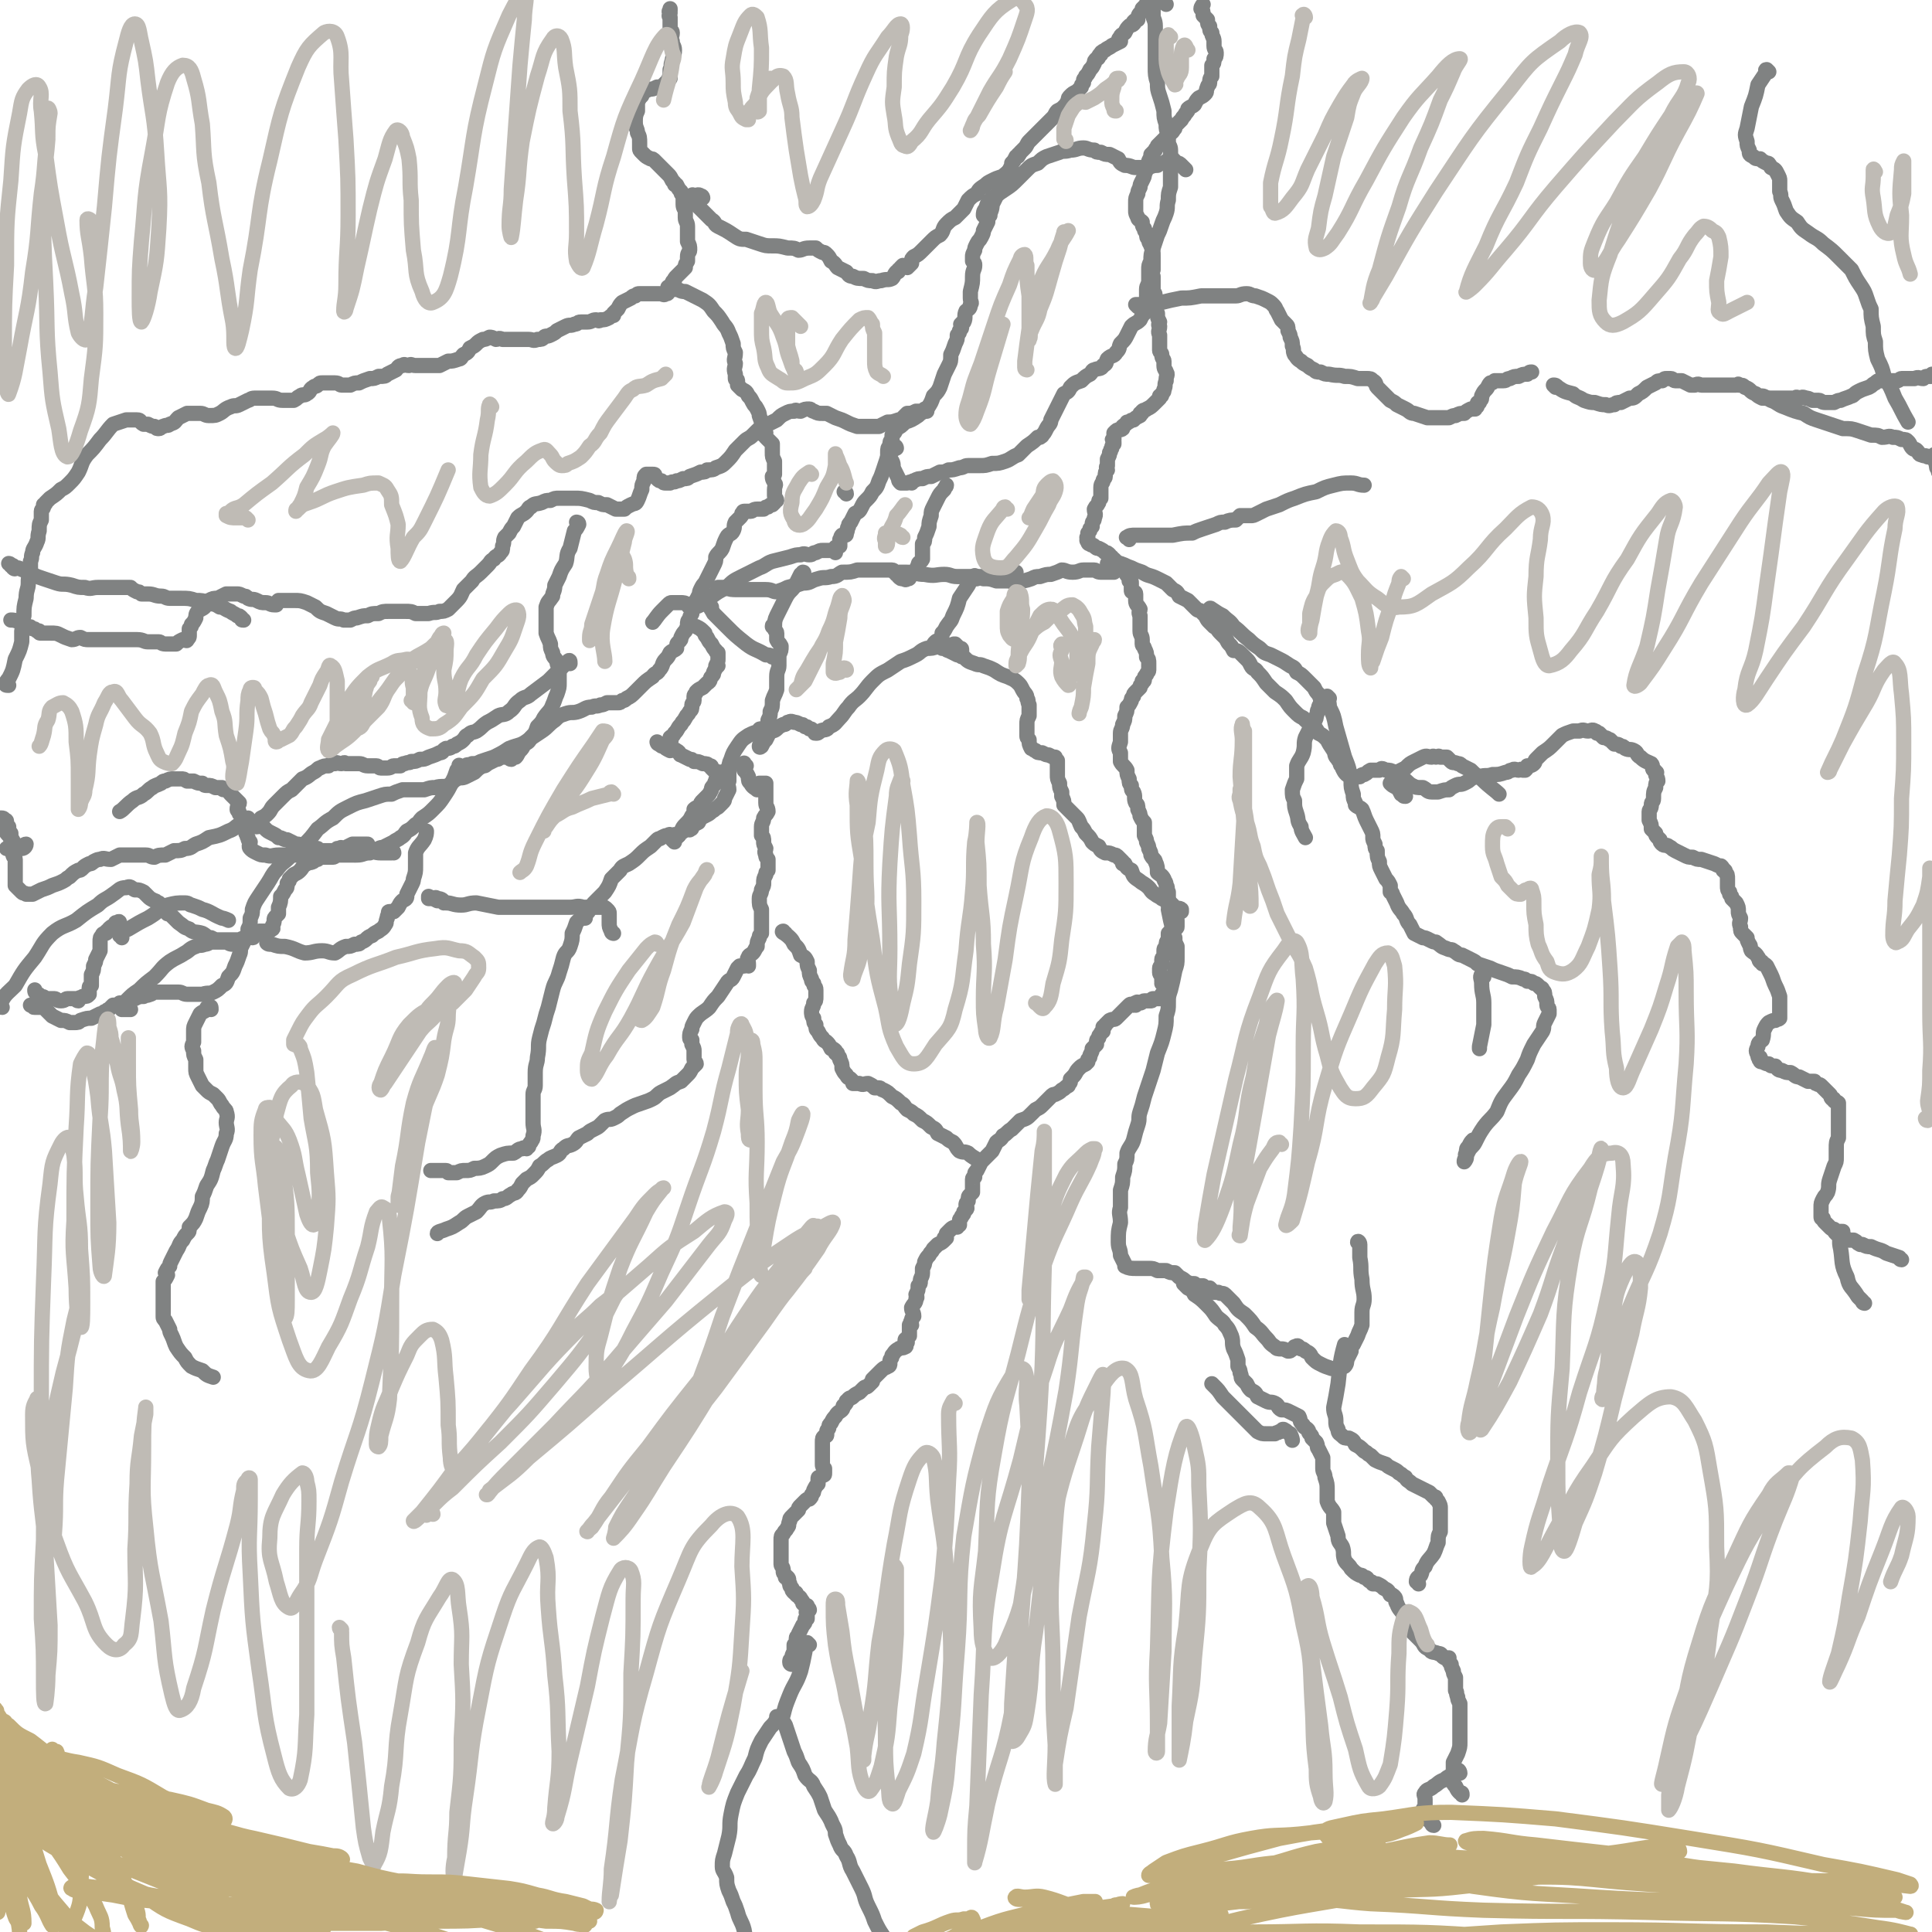 <svg viewBox='0 0 888 888' version='1.1' xmlns='http://www.w3.org/2000/svg' xmlns:xlink='http://www.w3.org/1999/xlink'><g fill='none' stroke='#808282' stroke-width='7' stroke-linecap='round' stroke-linejoin='round'><path d='M364,765c0,0 -1,0 -1,-1 0,-1 0,-1 1,-2 0,-1 0,-1 1,-3 0,-1 0,-2 0,-3 1,-1 1,0 1,-1 0,-1 0,-1 0,-2 0,-1 1,-1 1,-2 1,-2 1,-2 2,-4 1,-1 1,-1 1,-2 0,-1 0,-1 1,-1 0,-1 0,-1 0,-1 0,0 0,0 0,-1 0,-1 -1,-1 0,-1 0,-1 0,0 1,-1 0,0 0,-1 -1,-1 0,-1 0,0 0,-1 -1,0 -1,0 -2,-1 0,0 0,0 0,0 0,-1 0,-1 -1,-2 0,-1 -1,-1 -2,-2 0,-1 0,-1 -1,-1 0,-1 0,0 0,0 -1,-1 -1,-1 -1,-2 -1,-1 -1,-1 -1,-2 -1,-2 0,-2 -1,-3 0,0 0,0 -1,0 0,-1 0,-1 0,-1 -1,-1 -1,-1 -1,-2 0,-2 -1,-2 -1,-3 0,-2 0,-2 0,-4 0,-1 0,-1 0,-2 0,-1 0,-1 0,-1 0,-1 0,-1 0,-2 0,-1 0,-1 0,-2 0,-2 0,-2 1,-3 1,-2 1,-1 2,-3 1,-1 0,-1 1,-3 0,-1 0,-1 1,-2 1,-1 1,-1 3,-3 0,-1 0,-1 1,-2 1,-1 1,-1 2,-2 1,-1 1,-1 2,-1 1,-1 1,-1 1,-2 1,-1 1,-1 1,-2 1,-2 1,-2 2,-3 0,0 0,0 0,-1 0,0 0,0 0,-1 0,-1 0,-1 1,-1 0,-1 1,0 1,-1 1,0 1,0 1,-1 0,0 0,0 0,-1 0,-1 0,-1 0,-1 0,0 0,0 0,0 -1,-1 -1,-1 -1,-2 0,-1 0,-1 0,-2 0,-1 0,-1 0,-1 0,-1 0,-1 0,-1 0,-2 0,-2 0,-3 0,-2 0,-2 0,-3 0,-2 0,-2 1,-3 1,0 1,0 1,-1 0,-1 0,-1 0,-1 0,-1 1,-1 1,-2 0,-1 0,-1 1,-2 1,-2 1,-2 2,-3 1,-2 2,-2 3,-3 1,-1 0,-2 1,-2 1,-1 1,-1 1,-2 1,0 0,0 1,-1 1,-1 1,0 2,-1 1,-1 1,-1 3,-2 1,-1 1,-1 2,-2 1,-1 1,0 2,-1 1,-1 1,-1 2,-2 0,0 0,0 0,-1 1,-1 1,-1 2,-2 1,-1 1,-1 2,-2 2,-2 2,-1 3,-2 1,0 1,-1 1,-1 0,-1 0,-1 0,-1 0,-2 1,-1 1,-3 1,-1 1,-2 3,-3 1,-1 2,0 3,-1 1,0 0,-1 0,-1 0,-1 1,-1 1,-1 0,0 -1,-1 -1,-1 0,-1 1,0 1,-1 1,-1 0,-1 1,-1 0,0 0,0 0,0 0,-1 0,-1 0,-2 0,0 0,0 0,-1 0,-1 0,-1 0,-2 1,0 1,0 1,0 0,-1 -1,-1 0,-2 0,-1 0,-1 1,-2 0,-2 -1,-2 -1,-4 1,-2 2,-2 2,-4 1,-1 0,-1 0,-2 1,-2 1,-2 1,-4 1,-1 1,-1 1,-2 0,-2 1,-2 1,-4 0,-1 0,-1 0,-2 1,-2 1,-2 1,-3 1,-2 1,-2 2,-3 1,-2 1,-1 2,-3 1,-1 1,-1 2,-2 2,-1 2,-1 3,-2 0,0 0,0 1,-1 0,0 -1,0 -1,0 1,-1 1,-1 1,-2 1,-1 1,-1 2,-2 1,-1 2,-1 3,-1 0,-1 1,-1 1,-1 0,-1 0,-1 0,-2 0,-1 1,-1 1,-2 1,-1 1,-1 1,-2 1,-1 1,-1 1,-1 1,-1 0,-1 0,-2 0,-1 0,-1 1,-2 0,-2 0,-2 1,-3 0,0 0,0 1,-1 0,0 0,0 0,-1 0,0 0,0 0,-1 0,-1 0,-1 0,-2 0,-1 0,-1 0,-2 0,-1 1,-1 1,-1 0,-1 0,-1 0,-1 0,-1 0,-1 1,-2 1,-2 1,-2 2,-4 1,-1 1,-1 2,-2 2,-2 2,-2 3,-3 1,-2 1,-2 2,-4 1,-1 2,-1 3,-3 2,-1 2,-2 4,-3 2,-2 2,-2 4,-4 3,-1 3,-1 5,-3 1,-1 1,-1 2,-2 2,-1 2,-1 3,-2 1,-1 1,-1 2,-2 1,-1 1,-1 2,-2 1,-1 1,-1 2,-1 2,-1 2,-1 3,-2 2,-1 1,-1 3,-2 0,-1 1,-1 1,-2 0,0 0,0 0,-1 1,-1 1,-1 1,-1 2,-2 1,-2 3,-4 1,-1 1,-1 3,-2 0,0 0,0 1,-1 0,0 0,0 0,-1 1,-1 1,-1 1,-2 1,-2 1,-2 1,-3 1,-1 1,-1 2,-2 0,-1 0,-1 0,-1 0,0 0,0 0,0 0,-1 0,-1 1,-2 0,-1 0,-1 1,-2 0,-1 1,-1 1,-1 0,-1 0,-1 0,-2 0,0 1,0 1,-1 1,-1 1,-1 2,-2 2,-1 2,0 3,-1 1,-1 1,-1 2,-2 1,-1 1,-1 2,-2 1,-1 1,-1 2,-2 1,-1 1,0 2,0 0,-1 0,0 1,0 0,-1 -1,-1 0,-1 1,-1 1,0 2,0 1,0 1,-1 2,-1 1,0 1,0 2,0 1,0 1,0 1,0 1,0 0,-1 1,-1 1,0 1,0 2,0 1,0 1,0 1,0 1,0 2,0 2,-1 0,0 -1,-1 -1,-1 0,0 1,0 1,0 1,-1 1,-1 1,-1 0,0 0,0 0,0 -1,-1 0,-1 0,-2 -1,-1 -1,-1 -2,-2 0,0 1,0 1,-1 0,0 -1,0 -1,0 0,-1 0,-1 0,-1 0,-2 -1,-2 -1,-3 0,0 0,0 0,0 0,-1 0,-1 0,-2 0,-1 1,-1 1,-2 0,-1 0,-1 0,-2 0,-1 1,-1 1,-2 0,0 0,0 0,-1 0,-1 0,-1 0,-1 0,-1 0,-1 1,-2 0,-2 0,-2 1,-3 0,-1 0,-1 0,-2 0,0 0,0 0,-1 0,0 0,0 1,-1 1,0 0,-1 1,-1 1,-1 2,0 2,-1 0,0 0,0 0,-1 0,-1 0,-1 0,-1 0,-1 0,-1 0,-1 0,0 0,0 0,0 -1,-1 -1,-1 -1,-2 0,-1 0,-2 -1,-3 0,0 0,0 -1,0 0,-1 0,-1 0,-1 -1,-1 -1,-1 -1,-1 0,-2 0,-2 0,-3 0,-2 0,-2 0,-3 -1,-2 0,-2 -1,-3 0,-2 -1,-2 -1,-3 -1,-2 -2,-2 -3,-3 0,-2 0,-3 -1,-5 0,-1 -1,-1 -2,-3 0,-1 0,-1 -1,-3 0,-1 0,-1 -1,-3 0,-1 0,-1 -1,-3 0,-1 0,-1 0,-3 0,-1 0,-1 0,-3 -1,-1 -1,-1 -2,-3 0,-1 0,-1 -1,-3 0,-2 0,-2 -1,-3 -1,-2 0,-3 -1,-5 -1,-1 -1,-1 -1,-3 -1,-1 -1,-1 -1,-3 -1,-2 -1,-2 -1,-4 -1,-2 -2,-2 -3,-4 0,-2 0,-2 0,-4 -1,-2 -1,-2 0,-5 0,-2 0,-2 0,-4 0,-2 1,-2 1,-4 1,-2 1,-2 1,-4 1,-2 1,-2 1,-4 1,-1 1,-1 2,-3 0,-1 0,-1 1,-2 0,-1 0,-1 1,-2 1,-1 1,-1 2,-2 0,-1 0,-1 1,-2 0,0 0,0 0,-1 1,0 1,0 1,-1 0,-1 0,-1 1,-2 0,-1 1,-1 1,-2 0,0 0,0 0,-1 0,-1 0,-1 0,-2 0,-2 0,-2 -1,-3 0,-2 0,-2 -1,-4 0,-1 -1,-1 -1,-2 0,-1 0,-1 0,-2 0,-2 -1,-2 -1,-4 0,-2 0,-2 0,-4 0,-1 0,-1 0,-3 -1,-2 0,-2 0,-3 -1,-2 -2,-2 -2,-4 0,-1 0,-1 0,-3 0,-1 -1,-1 -1,-1 -1,0 -1,0 -1,-1 0,0 0,0 0,-1 0,-1 0,-1 0,-2 0,-1 0,-1 -1,-1 0,-1 0,-1 0,-1 0,0 0,0 0,0 0,-1 -1,-1 -1,-2 -1,0 0,-1 0,-2 -1,0 -1,0 -1,-1 -1,0 -1,0 -1,-1 -1,-1 -1,-1 -2,-1 -1,-1 -1,-1 -2,-2 -1,0 -1,0 -1,-1 -1,0 -1,0 -1,-1 -1,-1 -1,-1 -2,-1 -1,-1 -1,-1 -3,-2 -1,0 -1,0 -2,-1 -1,-1 -1,0 -2,-1 -1,0 -1,-1 -1,-1 0,0 0,0 0,0 -1,-1 0,-1 0,-2 0,0 -1,0 0,0 0,-1 0,-1 0,-2 1,-1 1,-1 1,-2 1,-1 1,-1 1,-1 0,-1 0,-1 0,-1 0,-2 1,-1 1,-3 1,-2 0,-2 0,-4 1,-2 1,-1 2,-3 0,-1 0,-1 1,-2 0,-1 0,-1 0,-3 0,-1 0,-1 0,-2 0,-2 1,-2 1,-3 0,-1 1,-1 1,-2 0,-2 0,-2 1,-3 0,-1 -1,-1 0,-2 0,-2 0,-2 0,-3 1,-2 1,-2 1,-3 1,-1 0,-1 1,-2 0,-1 0,-1 1,-2 0,-1 0,-1 0,-1 -1,-1 -1,-1 0,-1 0,-1 0,-1 0,-3 0,0 0,0 1,-1 1,-1 2,0 3,-1 0,0 0,0 0,-1 1,0 0,0 0,0 1,-1 2,-1 2,-2 2,0 1,-1 3,-1 1,-1 1,-1 3,-2 0,0 0,0 0,-1 1,0 1,0 1,-1 1,-1 1,0 2,-1 2,-1 2,-1 4,-3 1,-1 1,-1 2,-2 0,0 0,0 0,-1 1,0 1,0 1,-1 1,-1 1,-1 1,-2 1,-2 0,-2 1,-4 0,0 0,0 0,-1 0,-1 1,-2 0,-3 0,-1 -1,-1 -1,-3 0,-1 0,-1 0,-2 0,-1 -1,-1 -1,-3 0,-1 -1,-1 -1,-2 0,-1 0,-1 0,-2 0,-1 0,-1 0,-3 0,-1 0,-1 0,-2 -1,-2 0,-2 0,-4 -1,-1 0,-1 0,-2 -1,-2 -1,-2 -1,-4 -1,-1 -1,-1 -1,-3 0,-2 0,-2 0,-4 0,-2 0,-2 -1,-3 0,-2 0,-2 0,-4 0,-1 0,-1 0,-3 -1,-2 -1,-2 0,-3 0,-2 0,-2 0,-3 0,-2 0,-2 0,-3 0,-3 0,-3 -1,-5 0,-1 -1,-1 -1,-3 -1,-1 -1,-1 -1,-3 -1,-1 -1,-1 -1,-2 -1,-1 -1,-2 -1,-3 -1,-1 -2,-1 -2,-2 -1,-2 -1,-2 -1,-3 0,-1 0,-1 0,-2 0,-1 0,-1 0,-2 0,-2 0,-2 1,-4 0,-1 0,-1 1,-3 0,-1 0,-1 1,-3 1,-2 1,-2 1,-3 1,-2 1,-2 1,-4 1,-1 1,-1 1,-2 1,-2 1,-2 1,-3 1,-1 1,-1 2,-2 0,-1 1,-1 1,-2 1,-1 1,-1 2,-2 1,-1 1,-1 2,-2 1,-1 1,-1 2,-2 1,0 1,-1 2,-2 0,-1 0,-1 1,-2 1,-1 1,-1 2,-2 1,-2 1,-1 2,-3 1,-1 1,-1 1,-2 1,-1 2,-1 3,-2 1,-2 1,-2 2,-3 2,-1 2,-1 3,-2 1,-1 0,-1 1,-3 0,-1 1,-1 1,-2 0,-1 0,-2 1,-3 0,-2 0,-2 0,-5 1,-1 1,-1 1,-3 1,-1 1,-1 1,-3 0,-1 -1,-1 -1,-3 0,-1 0,-1 0,-2 0,-2 -1,-2 -1,-4 -1,-1 -1,-1 -1,-3 -1,-1 -1,-1 -1,-3 -1,-1 -1,-1 -2,-2 0,-2 0,-2 -1,-3 0,-1 1,-2 1,-2 0,0 -1,1 -1,2 '/><path d='M536,2c0,0 0,0 -1,-1 0,0 0,0 0,0 -1,0 -1,0 -2,0 -2,0 -2,0 -3,0 0,0 0,0 0,0 0,0 0,0 0,0 0,1 0,1 0,2 0,2 0,2 0,4 0,2 1,2 1,5 0,3 0,3 0,6 0,3 0,3 0,7 0,3 0,3 0,6 0,3 0,4 1,7 0,3 0,3 1,6 1,3 1,3 2,7 0,3 0,3 1,6 0,3 0,2 1,5 0,2 0,2 0,3 0,2 1,2 1,4 0,2 0,2 0,4 0,2 0,2 0,3 0,2 0,2 0,4 0,3 0,3 0,6 -1,3 -1,3 -1,6 -1,3 0,3 -1,6 -1,3 -1,2 -2,5 -1,3 -1,3 -2,5 -1,3 -1,3 -2,6 -1,3 -1,3 -1,6 -1,2 -1,2 -1,4 0,3 0,3 0,5 0,2 -1,2 -1,4 0,1 0,1 0,3 0,1 0,1 0,2 0,2 0,2 0,3 -1,1 -1,1 -1,3 -1,1 -1,1 -2,3 -2,2 -2,1 -4,3 -1,2 -1,2 -2,4 -1,2 -1,2 -3,4 -1,2 0,2 -2,4 -1,2 -2,1 -4,3 -1,2 0,2 -2,3 -1,2 -2,1 -4,2 -1,0 -1,1 -2,2 -2,1 -2,1 -4,3 -3,1 -3,1 -5,3 -1,2 -1,2 -3,3 -1,2 -1,2 -2,4 -1,2 -1,2 -2,4 -1,2 -1,2 -2,4 0,2 -1,2 -2,4 -1,2 -1,2 -2,3 0,1 -1,0 -1,1 -1,0 -1,0 -1,0 -2,2 -2,2 -5,4 -2,2 -2,2 -4,4 -3,1 -3,2 -6,3 -3,1 -3,1 -6,1 -3,1 -3,1 -6,1 -3,0 -3,0 -5,0 -2,0 -2,1 -4,1 -3,1 -3,1 -5,1 -2,1 -2,1 -4,1 -2,1 -2,1 -4,2 -2,0 -2,0 -4,1 -2,0 -2,0 -4,1 -1,0 -1,1 -1,1 0,0 0,0 0,0 -1,-1 -1,0 -2,0 -1,0 -1,0 -2,0 -1,0 -1,0 -1,0 -1,-1 -1,-1 -1,-2 -1,-2 -1,-2 -2,-4 -1,-2 0,-2 -1,-4 -1,-1 -1,0 -2,-2 0,0 0,-1 0,-2 0,-2 0,-2 1,-3 0,-2 0,-2 1,-3 0,-1 0,-1 0,-2 1,-1 1,-1 1,-1 1,-1 0,-1 1,-2 2,-1 2,-1 4,-3 3,-1 3,-1 6,-3 2,-2 2,-1 4,-3 2,-3 2,-3 3,-6 2,-2 2,-2 3,-4 1,-3 1,-3 2,-6 1,-2 1,-2 2,-4 1,-2 1,-2 1,-5 1,-2 1,-2 2,-5 1,-2 1,-2 1,-4 1,-1 1,-1 1,-2 1,-1 1,-1 1,-2 0,-1 -1,-1 0,-1 0,-1 1,-1 1,-1 1,-2 0,-3 1,-5 1,-1 2,-1 2,-3 1,-1 0,-1 0,-3 0,-2 0,-2 0,-3 1,-4 1,-4 1,-7 0,-3 1,-3 1,-5 0,-1 0,-1 -1,-2 0,-1 0,-1 0,-1 0,0 0,-1 0,-1 0,-1 0,-1 1,-3 0,-1 0,-1 1,-3 1,-2 1,-1 2,-3 1,-2 1,-2 1,-3 1,-2 1,-2 2,-4 0,-1 0,-2 1,-3 0,-2 1,-2 1,-5 1,-2 1,-2 2,-4 1,-1 1,-1 1,-2 1,0 1,0 1,0 0,-1 0,-1 0,-1 1,-1 1,-1 1,-2 1,-1 2,-1 3,-2 0,-1 0,-1 0,-2 0,-1 0,-1 0,-2 -1,0 0,-1 0,-1 1,-2 1,-2 1,-3 1,-1 1,-1 2,-3 1,0 1,0 1,-1 1,0 0,0 1,-1 1,-1 1,-1 2,-2 1,-1 1,-2 2,-3 1,-1 1,-1 2,-2 1,-1 1,-1 2,-2 2,-2 2,-2 3,-3 1,-1 1,-1 2,-2 1,-1 1,-1 2,-2 1,-1 1,-2 2,-3 2,-1 2,-1 3,-2 1,-1 1,-1 2,-3 0,-1 0,-1 1,-2 1,-1 1,-1 3,-2 1,-1 1,-1 2,-2 0,-1 0,-1 1,-2 0,0 0,-1 0,-1 0,-1 1,-1 1,-2 1,-1 1,-1 2,-3 1,-1 1,-1 2,-3 0,-1 0,-1 1,-2 0,0 1,0 1,-1 0,0 0,-1 1,-1 0,-1 0,-1 2,-2 1,-1 2,-1 3,-2 2,-1 2,-1 4,-2 0,0 0,0 0,-1 -1,0 -1,0 0,-1 0,-1 1,-1 2,-2 1,-2 1,-2 2,-3 1,-1 1,0 2,-1 1,-1 0,-1 0,-1 1,-1 1,-1 2,-1 0,-1 0,-2 1,-3 1,-1 1,-1 1,-2 1,-1 1,-1 2,-2 0,-1 0,-1 1,-2 0,0 0,0 0,-1 1,0 1,0 2,-1 1,0 1,0 2,-1 1,-1 1,-1 2,-2 0,0 0,0 1,-1 0,-1 0,-1 1,-1 0,-1 0,-1 1,-1 0,-1 1,-1 1,-2 0,0 0,0 0,-1 0,-1 1,-1 1,-1 '/><path d='M426,189c0,0 -1,-1 -1,-1 0,0 0,0 0,1 -2,0 -2,0 -4,0 -2,1 -2,1 -4,1 -1,1 -1,1 -2,2 -1,1 -1,1 -2,1 -3,1 -3,1 -5,1 -2,1 -2,1 -4,2 -3,0 -3,0 -5,0 -3,0 -3,0 -5,0 -3,-1 -3,-1 -5,-2 -2,-1 -2,-1 -5,-2 -2,-1 -2,-1 -4,-2 -1,0 -1,0 -2,0 -2,0 -2,0 -4,-1 -1,0 -1,-1 -2,-1 -2,0 -2,0 -4,1 -2,0 -2,-1 -3,0 -2,0 -2,0 -4,1 -2,1 -2,1 -4,3 -2,1 -2,1 -4,2 -2,1 -3,1 -5,3 -1,1 -1,1 -2,2 -2,2 -2,1 -4,3 -2,2 -2,2 -4,4 -2,3 -2,3 -4,5 -2,2 -2,2 -5,3 -1,1 -2,1 -4,1 -1,1 -1,1 -3,1 -2,1 -2,1 -5,2 -1,1 -1,1 -3,1 -2,1 -2,1 -3,1 -1,1 -2,0 -3,1 -1,0 -1,0 -2,0 -1,0 -1,0 -2,-1 -1,0 -1,0 -2,-1 0,0 0,0 -1,-1 0,-1 0,-1 -1,-1 -1,0 -1,0 -2,0 0,0 0,0 -1,0 0,0 0,0 0,0 -1,1 -1,1 -1,3 -1,2 -1,2 -1,4 -1,2 -1,3 -2,5 -1,2 -1,1 -3,2 -2,1 -2,1 -3,2 -2,0 -2,0 -4,0 -2,-1 -2,-1 -4,-2 -2,0 -2,0 -4,-1 -2,0 -2,0 -4,-1 -4,-1 -4,-1 -7,-1 -3,0 -3,0 -7,0 -2,0 -2,0 -4,1 -2,0 -2,0 -4,1 -3,1 -3,0 -5,2 -1,0 -1,1 -2,2 -2,2 -2,1 -4,3 -1,2 -1,2 -2,4 -1,1 -1,1 -2,3 -1,1 -1,1 -2,2 -1,2 0,2 -1,4 0,2 0,2 -1,3 -1,2 -2,1 -3,3 -2,1 -1,1 -3,3 -2,2 -2,2 -3,3 -2,2 -3,2 -4,4 -2,2 -2,2 -4,4 -1,2 -1,3 -3,5 -2,2 -2,2 -4,4 -2,1 -2,1 -4,1 -2,1 -2,0 -5,1 -1,0 -1,0 -3,0 -1,0 -1,0 -3,0 -2,-1 -2,-1 -5,-1 -1,0 -1,0 -3,0 -2,0 -2,0 -4,0 -3,0 -3,0 -5,1 -3,0 -3,0 -5,1 -2,0 -2,0 -5,1 -1,0 -1,0 -3,1 -2,0 -2,0 -3,0 -2,-1 -2,0 -4,-1 -2,-1 -2,-1 -4,-2 -3,-1 -3,-1 -5,-3 -2,-1 -2,-1 -4,-2 -3,-1 -3,-1 -6,-1 -2,0 -2,0 -4,0 -1,0 -2,0 -3,0 -1,1 -1,1 -1,2 -1,0 -1,0 -1,0 -2,0 -2,-1 -4,-1 -2,0 -2,0 -4,-1 -2,-1 -2,0 -4,-1 -1,-1 -1,-1 -2,-1 -2,-1 -2,-1 -3,-1 -3,0 -3,0 -5,0 -2,1 -2,1 -4,2 -2,0 -2,0 -4,1 -1,1 -1,1 -2,3 -1,1 -2,1 -3,2 -1,1 -1,2 -1,3 -1,2 -1,2 -2,3 0,1 0,1 -1,2 0,1 0,2 0,3 0,1 0,1 -1,2 0,1 -1,0 -1,0 -1,0 -1,0 -1,0 -2,1 -2,1 -3,2 -2,0 -3,0 -5,0 -2,0 -2,-1 -3,-1 -3,0 -3,0 -5,0 -2,0 -2,-1 -5,-1 -2,0 -2,0 -4,0 -3,0 -3,0 -5,0 -2,0 -2,0 -4,0 -2,0 -2,0 -3,0 -2,0 -2,0 -4,0 -1,0 -1,0 -2,0 -2,0 -2,0 -4,-1 -2,0 -2,1 -4,1 -3,-1 -3,-1 -5,-2 -2,-1 -2,-1 -5,-1 -2,0 -2,0 -4,0 -1,0 -1,0 -1,-1 -1,0 -1,0 -1,0 -1,-1 -1,-1 -2,-1 -1,-1 -1,-1 -2,-1 0,0 0,0 -1,0 0,0 0,-1 -1,-1 0,-1 0,-1 -2,-1 -2,-1 -3,-1 -4,-1 '/><path d='M112,285c-1,0 -1,0 -1,-1 -1,-1 -1,-1 -2,-1 -1,-1 -2,-1 -3,-2 -3,-1 -3,-2 -5,-2 -3,-2 -3,-1 -6,-2 -2,-1 -2,-1 -5,-1 -3,-1 -3,-1 -7,-1 -2,0 -2,0 -5,0 -2,0 -2,-1 -4,-1 -3,0 -3,-1 -6,-1 -1,0 -1,0 -3,0 -1,-1 -1,-1 -2,-1 -2,-1 -2,-1 -3,-2 -2,0 -2,0 -4,0 -1,0 -1,0 -3,0 -2,0 -2,0 -4,0 -2,0 -2,0 -4,0 -3,0 -3,1 -6,0 -3,0 -3,0 -6,-1 -4,-1 -4,0 -7,-1 -3,-1 -3,-1 -6,-2 -3,-1 -3,-1 -5,-2 -2,-1 -2,-1 -4,-2 -1,0 -2,-1 -3,-1 -1,0 -1,1 -2,0 0,0 0,0 0,-1 -1,0 -1,0 -1,0 0,-1 -1,-1 -1,-1 '/><path d='M4,315c-1,0 -2,0 -1,-1 0,-1 0,-1 1,-2 2,-4 2,-4 3,-9 2,-4 2,-4 3,-8 0,-3 0,-3 0,-5 1,-4 0,-4 1,-7 0,-4 0,-4 1,-8 0,-4 1,-4 1,-7 0,-2 0,-3 1,-5 0,-2 0,-2 0,-5 1,-2 0,-2 1,-4 0,-2 1,-2 2,-5 1,-2 0,-2 1,-5 0,-3 0,-3 1,-5 0,-2 0,-2 0,-4 0,-1 1,-1 1,-2 0,0 0,0 0,-1 0,0 1,0 1,-1 1,-1 1,-1 2,-2 3,-2 3,-2 5,-4 2,-1 2,-1 4,-3 2,-2 2,-2 4,-5 2,-4 1,-4 4,-8 3,-3 3,-3 6,-7 3,-3 3,-4 6,-7 3,-1 3,-1 6,-2 2,0 3,0 5,0 2,0 1,1 3,2 1,0 1,0 2,0 2,1 2,1 3,1 1,1 1,1 2,1 1,0 1,-1 2,-1 2,-1 2,0 3,-1 3,-1 2,-1 4,-3 2,-1 2,-1 4,-2 1,0 1,0 2,0 2,0 2,0 4,0 2,0 2,1 4,1 3,0 3,0 5,-1 2,-1 2,-2 5,-3 2,-1 2,0 4,-1 2,-1 2,-1 4,-2 1,0 1,-1 3,-1 0,0 0,0 0,0 1,0 1,0 1,0 1,0 1,0 3,0 2,0 2,0 4,0 3,0 2,1 5,1 1,0 1,0 3,0 1,0 1,0 2,0 2,-1 1,-1 3,-2 1,-1 2,0 3,-1 2,-1 1,-2 3,-3 1,-1 1,0 2,-1 1,-1 1,-1 2,-1 2,0 2,0 3,0 2,0 2,0 3,0 2,0 2,1 3,1 2,0 2,0 4,0 2,-1 2,-1 4,-1 2,-1 2,-1 5,-2 2,0 2,0 4,-1 3,0 3,0 4,-1 2,-1 2,-1 4,-2 1,-1 1,-2 3,-2 1,-1 1,0 3,0 1,-1 1,0 3,0 2,0 2,0 4,0 2,0 2,0 3,0 2,0 2,0 4,0 2,-1 2,-1 4,-2 2,0 2,0 5,-1 1,0 1,-1 2,-2 2,-1 2,-1 3,-3 2,-1 2,-1 3,-2 1,-1 1,-1 3,-2 1,0 1,0 3,-1 1,0 1,0 3,1 1,0 1,-1 3,0 2,0 2,0 4,0 1,0 1,0 3,0 2,0 2,0 5,0 2,0 2,1 4,0 2,0 2,0 3,-1 1,-1 1,0 3,-1 2,-1 2,-1 3,-2 2,-1 2,-1 4,-2 2,-1 2,0 4,-1 2,0 1,-1 3,-1 2,0 2,0 3,0 2,0 2,-1 4,-1 1,0 1,1 2,0 2,0 2,0 4,-1 1,-1 1,-1 2,-1 0,-1 0,-1 0,-1 0,0 0,0 0,0 1,-1 1,-1 2,-2 1,-2 1,-2 2,-3 2,-1 2,-1 4,-2 1,-1 1,-1 2,-1 1,-1 1,-1 2,-1 1,0 1,0 2,0 1,0 1,0 3,0 2,0 2,0 4,0 2,0 2,1 3,0 1,0 1,0 1,-1 0,0 0,-1 0,-1 0,-1 0,-1 1,-1 1,-1 0,-1 1,-2 0,-1 1,-1 1,-1 0,0 0,0 0,0 0,-1 0,-1 1,-2 1,-1 1,-1 2,-2 1,-1 1,-1 2,-2 0,-2 0,-1 1,-3 0,-1 0,-1 0,-2 0,-2 1,-2 1,-3 0,-2 0,-2 -1,-4 0,-2 0,-2 0,-4 0,-2 0,-2 0,-3 0,-2 -1,-2 -1,-4 0,-1 0,-1 0,-3 0,-1 -1,-1 -1,-3 0,-1 0,-1 0,-2 0,-1 0,-1 0,-2 -1,-1 -1,-1 -1,-2 -1,-1 -1,-1 -2,-3 -1,0 -1,0 -1,-1 -1,-1 -1,-1 -1,-1 -1,-2 -1,-2 -2,-3 -2,-2 -2,-2 -4,-4 -1,-1 -1,-1 -2,-2 -1,-1 -1,-1 -2,-1 -2,-1 -2,-1 -3,-2 0,0 0,0 -1,-1 0,0 0,0 0,0 -1,-1 -1,-1 -1,-2 0,-1 0,-1 0,-2 0,-3 0,-3 -1,-5 0,-2 -1,-2 -1,-5 0,-2 0,-3 1,-5 0,-2 0,-2 0,-4 1,-2 1,-2 2,-3 0,0 0,0 0,-1 0,0 0,0 0,-1 1,0 2,0 3,-1 2,0 2,0 4,-1 2,0 2,0 3,-1 1,-1 1,-1 2,-2 0,0 0,0 1,-1 0,0 -1,0 0,-1 0,-1 0,-1 0,-3 1,-2 0,-2 1,-4 0,-2 1,-2 1,-5 0,-2 -1,-2 -1,-4 -1,-2 0,-2 0,-4 0,-1 -1,-1 -1,-2 0,-1 0,-1 0,-2 0,-1 0,-1 0,-1 0,-1 0,-1 0,-2 -1,-1 0,-1 0,-2 -1,-1 0,-1 0,-1 0,0 0,0 0,0 0,-1 0,-1 0,-1 '/><path d='M323,91c0,0 0,-1 -1,-1 0,0 0,0 0,0 -1,-1 -2,0 -3,0 0,0 -1,-1 -1,0 0,0 0,0 1,0 0,1 0,1 1,3 0,1 0,1 1,2 1,1 1,1 2,2 2,2 2,2 4,4 2,1 1,2 3,3 4,2 4,2 7,4 3,2 3,2 6,2 3,1 3,1 6,2 3,1 3,1 6,1 3,0 3,0 7,1 3,0 3,0 5,1 2,0 2,-1 5,-1 1,0 1,0 3,0 1,1 1,1 3,2 1,0 1,0 2,1 1,1 1,1 2,3 2,1 2,2 3,3 2,1 2,1 4,2 1,1 1,2 3,2 2,1 2,1 5,1 2,1 2,1 4,1 2,1 2,0 4,0 3,-1 3,0 5,-1 1,-1 1,-2 2,-3 1,0 1,0 1,-1 1,0 0,0 1,-1 0,0 0,0 1,-1 1,0 1,1 2,1 1,-1 1,-1 2,-2 0,0 0,-1 0,-1 -1,0 -1,0 0,0 0,-1 0,-1 1,-2 2,-1 2,-1 4,-3 2,-2 2,-2 4,-4 2,-2 2,-2 4,-3 2,-2 1,-3 3,-5 2,-2 2,-2 4,-3 2,-2 2,-2 4,-4 1,-2 1,-2 2,-4 2,-2 2,-2 4,-3 1,-2 1,-2 4,-4 1,-1 1,-1 3,-2 2,-1 2,-1 5,-2 2,-2 3,-2 4,-3 '/><path d='M454,101c-1,-1 -1,-1 -1,-1 -1,-1 -1,-1 -1,-1 0,-1 0,-2 1,-3 1,-3 1,-3 3,-5 3,-2 3,-2 6,-4 3,-2 3,-2 6,-5 2,-2 2,-2 4,-4 2,-2 2,-2 5,-3 2,-2 2,-2 4,-3 3,-1 3,-1 6,-2 2,-1 2,0 5,-1 3,0 3,-1 6,-1 2,0 2,1 5,1 1,1 1,1 3,1 2,1 2,1 4,1 2,1 2,1 4,2 1,2 1,2 3,3 3,0 3,1 5,1 2,0 3,0 5,0 2,0 2,-1 5,-1 1,-1 1,-1 3,-1 1,-1 1,-1 2,-1 1,-1 1,-1 1,-1 1,0 0,0 1,0 1,1 1,1 2,2 1,0 1,0 2,1 1,1 1,1 2,2 '/><path d='M523,141c0,0 -1,-1 -1,-1 1,0 2,0 4,0 4,-1 4,-1 8,-1 4,-1 4,-1 9,-2 4,0 4,0 9,-1 5,0 5,0 9,0 3,0 3,0 7,0 2,0 2,-1 5,-1 2,0 2,1 4,1 3,1 3,1 5,2 2,1 2,1 3,2 2,2 1,2 2,3 1,2 1,2 2,4 1,1 1,1 2,2 1,1 1,1 1,3 1,2 1,2 1,3 1,2 1,2 1,4 1,2 0,2 1,4 1,1 1,2 3,3 1,1 1,1 3,2 1,1 1,1 3,2 1,1 1,1 3,1 2,1 2,1 4,1 4,1 4,0 7,1 3,0 3,0 6,1 2,0 2,0 4,0 2,0 2,0 3,1 2,1 1,2 2,3 2,2 2,2 3,3 2,2 2,2 3,3 2,1 2,1 3,2 2,1 2,1 4,2 2,1 2,2 4,2 3,1 3,1 6,2 3,0 3,0 5,0 3,0 3,0 5,0 2,-1 2,-1 3,-1 2,-1 2,-1 4,-1 1,-1 1,-1 3,-2 1,0 1,0 2,0 0,0 0,0 0,-1 1,0 1,0 1,-1 0,-1 0,-1 1,-1 0,-1 1,-1 1,-2 0,0 0,-1 0,-1 1,-2 1,-2 2,-3 1,-1 1,-2 2,-3 1,0 1,0 2,-1 2,0 2,0 4,0 2,0 1,-1 3,-1 2,-1 2,-1 4,-1 2,-1 2,-1 4,-1 1,-1 1,-1 2,-1 '/><path d='M715,178c0,0 -1,-1 -1,-1 1,0 1,0 2,1 3,2 3,2 7,3 2,2 2,1 5,3 3,1 3,1 5,1 3,1 3,1 5,1 2,1 2,0 4,0 1,-1 1,-1 3,-1 2,-1 2,-1 4,-2 2,0 2,0 4,-2 2,-1 2,-1 4,-3 2,-1 2,-1 4,-2 1,-1 1,-1 3,-1 1,-1 1,-1 2,-1 1,0 1,0 2,0 1,0 1,1 2,1 2,0 2,0 3,0 2,1 2,1 4,2 1,0 1,0 2,0 2,-1 2,0 3,0 2,0 2,0 4,0 2,0 2,0 4,0 2,0 2,0 4,0 2,0 2,0 3,0 1,0 1,0 1,0 1,0 1,-1 1,0 2,0 2,0 3,1 3,1 2,2 5,3 1,1 1,1 3,2 1,0 1,0 2,0 2,0 2,0 3,0 2,0 2,0 3,0 2,0 2,0 4,0 1,0 1,0 3,0 1,-1 1,0 2,0 1,0 1,-1 3,0 1,0 1,0 3,1 1,0 1,0 3,0 1,0 1,1 3,1 2,0 2,0 4,0 2,-1 2,-1 3,-1 2,-1 3,-1 5,-2 1,0 1,-1 3,-2 2,-1 2,-1 5,-2 2,-1 1,-1 3,-2 1,-1 1,-1 2,-1 1,0 1,0 2,0 1,0 1,0 2,0 2,0 2,0 4,0 1,0 1,-1 2,-1 2,0 2,0 3,0 2,0 2,0 3,0 2,-1 2,0 4,0 1,-1 1,-1 2,-1 1,0 1,0 2,0 0,0 0,-1 0,-1 0,0 1,0 1,0 1,0 2,0 2,0 '/><path d='M813,33c0,0 -1,-1 -1,-1 -1,0 0,1 0,1 -2,3 -2,3 -4,6 -1,5 -1,5 -3,10 -1,5 -1,5 -2,10 -1,3 -1,3 0,6 0,2 0,2 1,4 0,2 0,2 2,3 1,1 1,1 3,1 1,1 1,1 3,2 1,0 1,0 2,2 2,1 2,1 3,3 1,2 1,2 1,3 0,2 0,3 0,5 1,2 0,2 1,4 1,2 1,2 2,5 2,3 2,3 5,5 2,3 2,3 5,5 4,3 4,2 7,5 4,3 4,3 7,6 3,3 3,3 6,6 2,4 2,4 4,7 2,3 2,3 3,6 1,3 1,3 2,5 0,4 0,4 1,8 0,4 0,4 1,7 0,4 0,4 1,8 2,4 2,4 3,8 3,5 3,5 5,10 3,5 3,6 6,11 '/><path d='M811,183c0,0 -1,-1 -1,-1 1,0 2,1 4,2 3,1 3,2 6,3 5,2 5,2 9,3 3,2 3,2 6,3 3,1 3,1 6,2 3,1 3,1 6,2 4,0 4,0 7,1 3,1 3,1 6,2 3,0 3,0 5,1 3,0 3,-1 5,0 2,0 2,0 4,1 2,0 2,0 3,1 1,1 1,2 2,3 1,1 1,0 2,1 1,1 1,2 2,2 2,1 2,0 3,1 2,0 2,1 3,1 0,0 0,-2 0,-2 0,0 0,1 1,3 0,0 -1,0 0,1 0,2 0,2 1,3 0,1 0,1 0,1 '/><path d='M857,599c0,0 -1,0 -1,-1 -1,-1 -1,-1 -2,-2 -3,-5 -4,-4 -5,-9 -3,-6 -2,-7 -3,-13 -1,-4 0,-4 0,-8 0,0 0,0 1,0 '/><path d='M874,579c-1,0 -1,-1 -1,-1 -3,-1 -3,-1 -6,-2 -3,-2 -3,-1 -7,-3 -2,0 -2,0 -4,-1 -1,0 -1,0 -1,0 -2,-1 -1,-1 -3,-2 -1,0 -1,0 -2,0 -2,-1 -2,-1 -3,-2 -2,0 -2,0 -3,-1 -1,-1 -1,-1 -1,-2 -1,0 -1,0 -2,-1 -1,-1 -1,-1 -2,-2 -1,-1 -1,-1 -1,-2 -1,0 -1,0 -1,-1 0,0 0,0 0,-1 0,-1 0,-1 0,-3 0,-2 0,-2 1,-4 1,-2 1,-1 2,-3 1,-3 0,-3 1,-6 1,-3 1,-3 2,-6 1,-2 1,-2 1,-4 0,-1 0,-1 0,-1 0,-1 0,-1 0,-1 0,-1 0,-1 0,-2 0,-3 0,-3 1,-5 0,-3 0,-3 0,-6 0,-3 0,-3 0,-6 0,-2 0,-2 0,-4 -1,-1 -1,0 -2,-1 0,-1 0,-1 -1,-1 -1,-1 0,-1 -1,-2 -1,-1 -1,-1 -2,-2 -1,-1 -1,-1 -1,-1 -1,-1 -1,-1 -1,-1 -1,-1 -1,0 -2,-1 -1,0 0,0 -1,-1 -1,0 -1,0 -1,0 -1,0 -1,0 -2,0 -2,-1 -2,-1 -4,-2 -2,0 -2,-1 -4,-2 -2,0 -2,0 -4,-1 -2,0 -2,-1 -3,-2 -2,0 -2,0 -3,-1 -1,0 -1,0 -3,-1 -1,0 -1,0 -1,-1 -1,0 0,0 0,-1 -1,0 -1,0 -1,-1 -1,-2 -1,-2 0,-4 0,-2 1,-2 2,-3 1,-3 0,-3 1,-5 1,-2 1,-2 2,-3 2,-1 2,-1 3,-1 1,-1 1,0 2,-1 0,0 -1,0 0,0 0,-1 0,-1 0,-2 0,-2 0,-2 0,-3 0,-3 0,-3 0,-5 -1,-3 -1,-3 -2,-5 -1,-2 -1,-3 -2,-5 -1,-2 -1,-2 -2,-4 -1,-1 -1,-1 -2,-1 0,-1 0,-1 -1,-1 -1,-1 0,-1 -1,-2 -1,-2 -2,-2 -3,-3 -1,-2 0,-2 -1,-3 -1,-2 -1,-2 -1,-3 -1,-1 -1,-1 -2,-2 -1,-1 -1,-1 -1,-3 -1,-2 0,-2 0,-4 -1,-2 -1,-2 -1,-3 0,-2 0,-2 -1,-4 -1,-1 -1,-1 -2,-2 0,-1 0,-1 -1,-2 0,0 0,0 0,-1 -1,-1 -1,-1 -1,-3 0,-1 0,-1 0,-3 0,-2 0,-2 -1,-3 0,-1 0,-1 -1,-1 0,-1 0,-1 -1,-2 -1,0 -1,0 -3,-1 -3,-1 -3,-1 -6,-2 -2,0 -2,0 -4,-1 -2,0 -2,0 -4,-1 -2,-1 -2,-1 -4,-2 -2,-1 -1,-1 -3,-2 -1,-1 -2,0 -3,-1 -1,-1 -1,-1 -1,-2 -1,-1 -1,-1 -1,-1 -1,-1 -1,-1 -1,-2 -1,-1 -1,-1 -2,-2 0,-2 0,-2 -1,-4 0,-2 0,-2 0,-4 0,-1 1,-1 1,-3 0,-2 1,-1 1,-3 0,-3 0,-3 1,-5 0,-2 0,-2 1,-3 0,-2 -1,-2 -1,-3 0,-1 1,-1 0,-1 0,-1 -1,-1 -1,-1 -1,-1 0,-2 -1,-3 -2,-1 -3,-1 -5,-3 -2,-1 -1,-2 -3,-3 -2,-1 -2,0 -4,-1 -1,-1 -1,-1 -2,-1 -1,-1 -2,-1 -3,-1 -1,-1 -1,-1 -2,-2 -1,0 -1,-1 -3,-1 -1,-1 -1,-1 -2,-2 0,0 0,0 -1,0 0,0 0,-1 -1,-1 -1,-1 -2,0 -3,0 -2,0 -2,-1 -4,0 -2,0 -2,0 -3,0 -3,1 -3,1 -5,2 -2,2 -2,2 -4,4 -2,2 -2,2 -5,4 -1,1 -1,1 -3,3 -1,1 0,1 -1,2 -1,1 -2,1 -3,1 0,1 0,1 -1,2 0,0 -1,0 -1,0 -1,-1 -1,0 -2,0 -1,0 -2,-1 -3,0 -2,0 -1,1 -3,1 -3,1 -3,1 -6,1 -3,1 -3,0 -6,1 -2,0 -2,0 -4,1 -1,1 -1,1 -3,2 -2,1 -2,0 -4,1 -2,1 -2,1 -3,2 -2,0 -2,0 -5,1 -1,0 -1,0 -3,0 -2,0 -2,-1 -4,-2 -3,0 -3,0 -5,-1 -2,-1 -2,-2 -4,-3 -2,-2 -2,-2 -4,-3 -2,-1 -2,-1 -4,-1 -2,-1 -2,-1 -3,0 -2,0 -2,0 -4,0 -2,1 -1,1 -3,2 -1,0 -1,0 -2,1 -1,0 -1,0 -2,0 -1,0 -1,0 -1,0 -1,0 -1,0 -1,0 -1,-1 -2,-1 -2,-1 -1,-1 -1,-1 -2,-3 0,-1 -1,-1 -1,-2 0,0 1,-1 1,-1 -1,-1 -2,0 -2,-1 -2,-2 -1,-2 -2,-4 -2,-3 -2,-3 -3,-5 -2,-2 -2,-2 -4,-3 -1,-2 -1,-2 -3,-4 -2,-1 -2,-1 -4,-3 -2,-1 -2,-1 -4,-3 -2,-2 -2,-2 -4,-5 -2,-2 -2,-2 -5,-4 -2,-2 -2,-2 -4,-4 -2,-3 -2,-3 -4,-5 -1,-2 -2,-1 -3,-3 -1,-2 -1,-2 -2,-3 -2,-2 -2,-2 -3,-3 -1,-1 -2,-1 -3,-1 -1,-2 -1,-2 -2,-3 -1,-1 -1,-2 -2,-3 -1,-1 -1,-1 -2,-2 -2,-2 -1,-2 -3,-3 -1,-1 -1,-1 -2,-2 -1,-1 -1,-1 -2,-3 -1,-1 -1,-1 -2,-2 -1,-1 -1,0 -2,-1 -1,-1 -1,-1 -2,-2 -1,-1 -1,-1 -2,-2 -2,-1 -2,-1 -4,-2 -1,-2 -1,-2 -3,-3 -2,-2 -2,-2 -3,-3 -2,-1 -2,-1 -4,-2 -4,-2 -4,-1 -7,-3 -3,-1 -3,-1 -5,-2 -3,-1 -2,-1 -5,-2 -2,0 -2,0 -4,0 -1,0 -1,0 -2,0 0,0 0,0 0,0 '/><path d='M519,248c0,-1 -2,-1 -1,-1 1,-1 2,-1 4,-1 3,0 3,0 7,0 5,0 5,0 10,0 5,-1 5,-1 9,-1 2,-1 2,-1 5,-2 3,-1 3,-1 6,-2 2,-1 2,-1 4,-1 2,-1 3,-1 5,-1 1,-1 1,-1 2,-2 1,0 1,0 3,0 0,0 0,0 1,0 1,0 1,0 1,0 1,0 1,0 3,-1 2,-1 2,-1 4,-2 3,-1 3,-1 6,-2 4,-2 4,-2 7,-3 5,-2 5,-2 10,-3 4,-2 4,-2 8,-3 4,-1 4,-1 8,-1 3,0 3,1 6,1 '/><path d='M557,281c0,-1 -1,-1 -1,-1 0,-1 1,0 1,0 3,2 3,2 5,3 3,3 3,2 5,5 4,3 3,3 7,6 2,2 2,2 5,4 2,2 2,2 5,3 2,1 2,1 4,2 2,1 2,1 5,3 2,1 2,1 3,3 2,1 2,1 4,3 2,2 2,2 4,4 1,2 1,2 2,3 1,2 1,2 1,4 0,1 -1,1 -1,3 -1,1 0,1 -1,3 0,1 0,1 -1,3 -1,2 -1,2 -2,3 -1,2 -1,2 -2,4 -1,3 0,3 -1,7 -1,3 -2,3 -3,6 0,3 0,3 0,6 -1,2 -1,2 -2,5 0,3 0,3 1,5 0,3 0,3 1,6 1,3 0,3 2,6 0,2 1,3 2,5 '/><path d='M611,321c0,0 -1,-1 -1,-1 0,1 1,2 1,5 2,4 2,4 3,9 2,7 2,7 4,14 2,5 2,5 3,11 0,3 0,3 1,6 0,2 0,2 1,4 0,0 0,0 0,1 1,1 2,1 3,2 1,2 1,3 2,5 1,2 1,2 2,4 1,2 1,2 1,4 0,1 0,1 1,3 0,2 0,2 1,3 0,3 0,3 1,5 0,2 0,2 1,4 1,2 1,2 2,4 1,1 1,1 2,3 0,1 0,1 0,3 0,0 1,0 1,1 0,0 0,0 0,0 1,2 1,2 2,4 1,3 2,3 3,5 2,2 1,3 3,5 1,2 1,2 2,4 2,1 2,1 4,2 1,0 1,0 3,1 2,1 2,1 3,1 3,2 2,2 5,3 2,1 2,0 3,1 2,1 2,2 4,2 2,1 2,1 4,2 2,1 2,1 3,2 3,1 3,1 6,2 2,1 2,1 5,2 3,1 3,1 5,2 2,0 3,0 5,1 1,0 1,0 2,1 2,0 2,0 3,1 1,0 1,0 2,1 1,1 1,1 1,1 0,0 1,0 1,1 1,1 1,1 1,3 1,2 1,2 1,4 0,1 1,1 1,2 0,1 0,1 0,2 -1,2 -1,2 -2,4 -1,2 0,2 -1,4 -2,3 -2,3 -4,6 -2,4 -2,4 -3,7 -2,4 -2,4 -4,7 -2,4 -2,4 -5,8 -3,4 -3,4 -5,9 -3,4 -3,3 -6,7 -2,3 -2,3 -4,7 -1,2 -2,2 -3,4 -1,2 -1,2 -1,3 0,1 -1,2 -1,2 0,-1 0,-1 1,-2 0,-1 -1,-1 0,-2 0,-2 0,-2 1,-3 1,-2 1,-2 2,-3 '/><path d='M682,449c-1,-1 -1,-2 -1,-1 -1,1 0,2 0,4 0,5 1,5 1,9 0,5 0,5 0,10 -1,5 -1,5 -2,10 0,1 0,1 0,1 '/><path d='M646,366c-1,0 -1,0 -1,-1 -1,0 -1,0 -1,0 -1,-2 -1,-2 -2,-3 -2,-1 -2,-1 -3,-2 0,0 1,0 1,-1 0,0 0,0 0,0 0,-1 0,-1 0,-2 1,-1 1,-1 2,-2 2,-1 2,-1 4,-2 2,-2 2,-2 4,-3 2,-1 2,-1 4,-2 2,-1 2,0 4,0 1,-1 1,0 2,0 1,0 1,-1 2,0 2,0 2,0 3,0 1,1 1,1 2,2 1,1 1,0 3,1 1,0 1,0 2,1 2,1 2,1 4,2 2,2 2,2 5,4 4,4 6,5 8,7 '/><path d='M625,572c0,-1 -1,-2 -1,-1 0,0 1,0 1,1 0,3 0,3 0,6 1,5 0,5 1,10 0,5 1,5 1,9 0,3 -1,3 -1,6 0,3 0,3 0,6 -1,3 -1,2 -2,5 -1,2 -1,2 -2,4 -1,1 -1,1 -1,3 -1,2 -1,2 -2,4 0,1 0,2 -1,3 -1,0 -1,0 -1,0 0,0 0,0 0,0 -1,0 -1,0 -2,1 -2,0 -2,0 -3,0 -3,-1 -3,-1 -5,-2 -2,-1 -2,-1 -4,-3 -1,-2 -1,-2 -3,-3 -1,-1 -1,-1 -2,-1 -1,-1 -1,-1 -1,-1 -1,-1 -1,0 -2,0 0,0 0,1 -1,1 -1,1 -1,1 -2,1 -2,-1 -2,-1 -3,-1 -2,0 -2,0 -3,-1 -3,-2 -2,-2 -4,-4 -2,-2 -2,-3 -5,-5 -2,-3 -2,-3 -5,-6 -3,-2 -3,-2 -5,-5 -2,-2 -2,-2 -4,-4 -1,-1 -2,0 -3,-1 0,0 0,0 -1,0 0,0 0,0 -1,0 -1,-1 -1,-1 -2,-2 -2,0 -2,1 -3,0 -1,0 0,-1 0,-1 -1,0 -1,0 -2,0 -1,0 -1,0 -2,-1 -2,0 -2,0 -4,-1 -1,-1 -1,-1 -3,-2 -1,-1 -1,-1 -2,-2 -2,0 -2,0 -4,-1 -2,0 -2,0 -4,0 -2,-1 -2,-1 -4,-1 -3,0 -3,0 -6,0 -2,0 -3,0 -5,-1 0,0 0,0 0,-1 0,0 0,0 0,0 -1,-2 -1,-2 -2,-4 0,-3 -1,-3 -1,-6 0,-5 0,-5 1,-9 0,-4 -1,-4 0,-7 0,-4 0,-4 0,-8 1,-3 1,-3 1,-6 1,-3 1,-3 1,-6 1,-2 1,-2 1,-5 1,-3 2,-3 3,-6 1,-4 1,-4 2,-7 1,-3 0,-3 1,-6 1,-3 1,-3 2,-7 1,-3 1,-3 2,-6 1,-3 1,-3 2,-6 1,-4 1,-4 2,-8 2,-5 2,-5 3,-9 1,-4 1,-4 1,-8 1,-3 1,-3 1,-6 0,-3 0,-3 1,-6 1,-4 1,-4 2,-9 1,-3 1,-3 1,-6 0,-2 0,-2 0,-5 -1,-2 -1,-2 -1,-4 -1,-2 -1,-2 -1,-4 -1,-4 -1,-4 -2,-9 0,-1 1,-1 1,-1 '/><path d='M545,591c0,0 -1,-1 -1,-1 0,0 1,1 2,2 2,1 2,1 3,3 3,2 3,2 6,5 2,2 2,2 4,5 2,2 3,2 4,4 2,2 2,3 3,5 1,3 0,3 1,6 1,2 1,2 2,5 0,1 0,1 0,3 1,2 1,2 1,3 1,2 0,2 1,3 1,1 1,1 2,2 1,2 1,2 2,3 2,1 2,1 3,3 2,1 2,1 4,2 2,1 2,0 4,1 2,1 1,2 3,3 2,0 2,0 4,1 2,1 2,1 4,2 1,2 0,2 2,4 0,1 1,1 2,2 1,1 0,1 1,2 1,1 1,1 1,2 1,1 1,1 2,2 1,2 0,2 1,3 1,2 1,2 2,4 0,1 0,1 0,2 0,2 0,2 0,3 0,2 1,2 1,4 1,3 1,3 1,6 0,2 0,3 0,5 1,3 2,3 3,5 0,3 0,3 0,5 1,3 1,3 2,6 0,3 1,3 2,5 1,3 0,3 1,6 1,2 2,2 3,4 2,2 2,2 4,3 1,0 1,0 2,1 2,0 1,1 3,2 0,0 1,0 1,1 1,0 1,0 1,0 1,0 1,0 1,0 2,1 2,1 3,2 2,1 2,1 3,3 1,0 1,0 2,1 1,1 0,2 1,3 1,3 2,3 3,5 2,4 2,4 4,8 2,2 2,2 4,4 2,2 1,3 4,4 1,2 2,1 4,2 2,0 1,1 3,2 1,0 1,0 2,0 0,0 0,0 0,0 0,0 0,1 0,1 0,1 0,1 1,2 0,1 0,1 1,3 0,1 0,1 1,3 0,1 0,1 0,3 0,1 0,1 0,3 1,1 0,1 1,3 0,1 0,1 1,3 0,2 0,2 0,3 0,2 0,2 0,4 0,1 0,1 0,3 0,2 0,2 0,5 0,1 0,1 0,3 0,2 0,2 -1,5 -1,2 -1,2 -2,4 0,2 0,2 0,5 0,2 -1,2 0,4 0,1 0,1 1,2 1,2 1,2 2,3 1,0 1,0 1,1 '/><path d='M652,728c0,-1 -1,-1 -1,-1 0,-2 1,-2 2,-3 1,-2 0,-2 2,-4 1,-3 2,-3 4,-6 1,-2 1,-3 2,-5 0,-3 0,-3 1,-5 0,-3 0,-3 0,-5 0,-2 0,-2 0,-5 0,0 0,-1 0,-1 0,-1 0,-1 -1,-3 0,0 0,0 -1,-1 0,-1 0,-1 -1,-1 -1,-1 -1,-1 -2,-2 -2,-1 -2,-1 -4,-2 -2,-1 -2,-1 -4,-2 -2,-2 -2,-1 -3,-3 -2,-1 -1,-1 -3,-2 -1,-1 -1,-1 -3,-2 -2,-1 -2,-1 -3,-2 -3,-1 -3,-1 -5,-2 -1,-1 -1,-1 -2,-2 -2,-1 -1,-1 -3,-2 -2,-2 -2,-2 -4,-3 -1,-2 -1,-2 -3,-3 -2,0 -2,0 -3,-1 -1,-1 -2,-1 -2,-3 -1,-2 -1,-2 -1,-4 0,-3 -1,-3 -1,-6 1,-5 1,-5 2,-11 1,-9 1,-11 3,-18 '/><path d='M558,637c0,0 -1,-1 -1,-1 0,0 0,0 1,1 2,2 2,2 4,5 3,3 3,3 6,6 3,3 3,3 6,6 2,2 2,2 4,4 2,1 2,1 4,1 2,0 2,0 4,0 1,-1 1,0 2,-1 1,0 1,0 2,-1 0,0 -1,0 0,0 0,-1 0,-1 0,0 2,1 1,1 3,2 1,2 1,3 1,3 '/><path d='M671,815c0,-1 -1,-2 -1,-1 -1,0 -1,1 -2,1 -2,2 -2,1 -4,3 -3,1 -3,2 -5,3 -2,2 -3,1 -4,3 -1,1 0,1 0,3 0,1 0,1 0,3 0,1 -1,1 -1,2 0,1 0,1 1,2 1,2 1,2 3,4 0,0 0,1 1,1 '/><path d='M372,756c0,0 -1,-1 -1,-1 -1,1 -1,2 -1,4 -1,5 -1,5 -2,9 -2,6 -3,6 -5,11 -2,5 -2,5 -3,9 -1,3 0,3 1,5 1,3 1,3 2,6 1,3 1,3 2,6 1,2 1,2 2,5 2,3 2,3 3,6 2,3 3,2 4,5 2,3 2,3 3,5 1,3 1,3 2,6 2,3 2,3 3,5 1,3 2,3 2,6 1,3 1,3 2,5 1,3 2,2 3,5 2,3 1,4 3,7 2,4 2,4 4,8 2,4 1,4 3,8 2,4 2,4 3,7 2,4 2,4 4,7 3,4 3,4 5,8 2,3 2,3 4,7 2,3 2,3 4,6 1,3 1,5 2,7 '/><path d='M358,790c0,0 0,-1 -1,-1 0,0 0,0 0,1 -1,2 -1,2 -3,4 -2,3 -2,3 -4,6 -2,4 -2,4 -3,8 -2,4 -2,5 -4,8 -2,4 -2,4 -4,8 -2,5 -2,5 -3,10 -1,5 0,5 -1,10 -1,4 -1,4 -2,8 -1,3 -1,3 -1,6 0,2 1,2 2,5 0,3 0,3 1,6 1,2 1,2 2,5 1,2 1,2 2,5 1,4 2,4 3,8 1,5 1,8 2,12 '/><path d='M266,241c0,0 -1,-1 -1,-1 0,0 1,0 1,1 -1,2 -1,2 -2,3 -1,4 -1,4 -2,8 -2,3 -1,4 -2,7 -2,3 -2,3 -3,6 -1,2 -1,2 -2,4 0,3 -1,3 -1,5 -2,3 -2,2 -3,5 0,3 0,3 0,6 0,3 0,3 0,6 1,3 1,2 2,5 0,2 0,2 1,4 0,2 1,2 2,4 0,1 0,1 1,3 0,1 0,1 0,2 0,3 0,3 0,5 0,2 0,2 -1,5 -1,2 -1,3 -2,5 -1,3 -2,3 -4,6 -1,2 -1,2 -3,4 -1,3 -1,3 -3,5 -1,2 -1,2 -3,3 -1,2 -1,2 -2,3 -1,1 -1,2 -2,3 -1,0 -1,0 -2,1 -1,0 -1,-1 -1,-1 -1,0 -1,0 -1,0 -1,0 -1,0 -3,0 -1,1 -1,1 -2,1 -2,1 -2,1 -4,2 -1,1 -1,1 -2,1 -2,1 -2,1 -4,3 -2,1 -2,1 -4,2 -2,1 -2,0 -4,1 -2,1 -2,2 -4,3 -2,1 -3,0 -6,1 -2,0 -2,0 -5,1 -3,0 -3,0 -6,0 -2,0 -2,0 -4,0 -3,1 -3,1 -5,2 -3,0 -3,0 -6,1 -3,1 -3,1 -6,2 -4,1 -4,1 -8,3 -4,2 -4,2 -7,5 -4,2 -4,3 -7,5 -3,4 -3,4 -6,7 -4,3 -4,3 -7,6 -3,3 -3,2 -6,6 -2,2 -2,3 -4,6 -2,3 -2,3 -4,6 -2,3 -2,3 -3,6 0,2 0,2 -1,4 0,3 0,3 -1,5 0,2 0,2 -1,4 -1,2 -1,2 -2,4 -1,2 0,2 -1,4 -1,3 -1,3 -2,5 -1,3 -1,3 -3,5 -1,3 -1,3 -3,4 -2,2 -2,2 -4,3 -2,1 -2,0 -5,1 -2,0 -2,0 -4,0 -2,0 -2,0 -3,0 -2,0 -2,-1 -4,-1 -1,0 -1,0 -2,0 -1,0 -1,0 -3,0 -1,0 -1,0 -2,0 -2,0 -2,0 -4,0 -1,0 -1,1 -2,1 -2,1 -2,0 -3,1 -2,0 -2,0 -4,1 -1,0 -1,0 -2,1 -1,0 -1,1 -2,1 -1,0 -1,0 -3,0 -1,1 -1,1 -3,1 -1,1 -1,1 -2,2 -1,0 -1,1 -2,1 -1,1 -1,1 -1,1 -1,0 -1,0 -1,0 -2,1 -2,1 -4,2 -2,0 -2,0 -5,1 -1,1 -1,1 -3,1 -1,0 -1,0 -2,0 -2,-1 -2,-1 -4,-1 -2,-1 -2,-1 -4,-2 -1,-1 -1,-1 -2,-2 -1,-1 -1,-1 -2,-2 -2,0 -2,0 -4,0 -1,0 0,0 -1,-1 -1,0 -1,0 -1,0 '/><path d='M1,463c-1,0 -2,-1 -1,-1 2,-5 3,-5 7,-9 4,-7 4,-7 9,-13 4,-6 3,-6 8,-11 5,-4 6,-3 11,-6 5,-4 5,-4 10,-7 3,-3 3,-2 7,-5 3,-2 3,-3 6,-3 2,-1 2,0 4,1 2,0 2,0 4,1 1,1 1,1 2,2 1,1 1,1 3,2 1,0 1,1 2,1 1,1 1,1 2,2 1,1 1,1 2,3 0,0 0,0 1,0 0,0 0,0 0,0 2,2 2,2 4,4 3,2 2,2 5,3 2,2 3,1 6,2 2,1 2,2 4,2 2,1 2,1 4,1 3,0 3,0 5,0 2,0 2,0 4,0 2,-1 2,-1 4,-1 1,-1 1,0 2,0 1,0 0,-1 1,-1 1,-1 1,-1 2,-2 2,0 2,0 3,0 2,0 2,0 3,-1 1,0 0,-1 0,-1 0,0 0,0 0,0 1,-2 1,-2 1,-3 0,-1 0,-1 1,-2 1,-1 1,-1 1,-1 0,-1 0,-1 0,-2 0,0 0,0 0,-1 1,-2 1,-3 1,-5 1,-1 1,-1 2,-3 1,-1 1,-1 1,-3 1,-1 1,-1 1,-2 1,-1 1,-1 2,-2 2,-1 2,-1 3,-2 1,-1 1,-2 3,-3 1,-1 1,0 3,-1 1,-1 1,-1 2,-1 1,-1 1,-1 2,-1 1,0 1,0 2,0 1,0 1,0 3,0 1,0 1,-1 3,-1 2,0 2,0 3,0 2,0 2,0 4,0 1,-1 1,-1 3,-2 2,0 2,0 3,0 3,0 3,0 5,-1 2,-1 2,0 3,-1 2,-1 2,-1 4,-2 1,-1 2,-1 3,-2 2,-1 2,-2 3,-3 2,-1 2,-1 4,-3 2,-1 1,-1 3,-3 3,-2 3,-2 5,-4 3,-3 3,-3 5,-6 2,-3 2,-3 4,-7 1,-2 1,-2 2,-5 1,-1 1,-2 1,-2 0,-1 0,1 1,1 0,0 1,-1 2,-1 1,-1 1,0 3,-1 2,0 2,0 4,-1 3,-1 3,-1 6,-2 4,-2 4,-2 7,-4 5,-2 5,-1 9,-4 3,-2 3,-2 6,-4 3,-2 3,-3 6,-5 2,-2 2,-2 5,-3 3,-1 3,0 6,-1 3,-1 3,-2 6,-2 2,-1 2,0 4,-1 1,0 1,0 3,-1 1,0 1,0 3,0 1,0 1,0 2,0 1,0 1,0 2,-1 1,0 1,0 2,-1 2,-1 2,-1 4,-3 1,-1 1,-1 3,-3 2,-2 2,-2 5,-4 1,-2 2,-1 3,-3 2,-2 1,-3 3,-5 1,-1 1,-1 2,-3 1,-1 2,-1 3,-2 0,-2 0,-2 1,-3 1,-1 1,-1 1,-2 1,-2 1,-2 2,-3 1,-2 1,-2 1,-3 0,-1 0,-2 1,-2 0,-2 0,-1 1,-3 0,-1 0,-1 0,-2 0,-1 0,-2 1,-3 1,-1 1,-1 2,-3 1,-1 0,-1 1,-3 1,-2 1,-2 2,-3 1,-2 1,-2 2,-4 1,-2 1,-2 2,-4 1,-2 1,-2 1,-4 1,-2 2,-2 3,-4 1,-3 1,-3 2,-5 1,-2 2,-1 3,-3 1,-2 0,-2 1,-4 1,-1 1,-1 2,-2 1,-1 1,-1 1,-2 1,0 0,-1 1,-1 1,0 1,0 3,0 1,0 1,-1 3,-1 2,0 2,0 3,0 0,0 0,0 0,0 0,0 0,0 0,0 1,-1 1,-1 2,-1 1,-1 1,-1 2,-1 1,-1 1,-1 1,-1 0,-1 1,-1 1,-1 0,-1 -1,-1 -1,-2 0,-1 0,-1 0,-3 0,-2 1,-2 0,-3 0,-1 -1,-1 -1,-3 0,0 0,0 1,-1 0,-1 0,-1 0,-1 0,-1 0,-1 0,-2 0,-1 0,-1 0,-3 -1,-2 -1,-2 -1,-4 0,0 0,0 0,-1 0,0 0,0 0,-1 0,-1 0,-1 0,-2 -1,-1 -1,-1 -2,-2 0,0 0,0 0,0 -1,-1 -1,-1 -1,-1 0,-1 -1,-1 -1,-1 0,0 1,0 1,-1 0,0 -1,0 -1,-1 0,-1 0,-1 0,-2 -1,-2 -1,-2 -2,-5 0,-1 0,-1 -1,-3 -1,-2 -1,-1 -2,-3 -1,-2 -1,-2 -2,-3 -1,-2 -1,-2 -3,-3 -1,-1 -1,-1 -2,-2 0,-1 0,-1 0,-2 0,-1 -1,0 -1,-1 0,-1 0,-1 0,-2 -1,-3 0,-3 0,-5 -1,-2 0,-2 0,-5 -1,-2 -1,-2 -1,-4 -1,-3 -1,-3 -2,-5 -1,-3 -2,-3 -3,-5 -2,-3 -2,-3 -4,-5 -2,-3 -2,-3 -5,-5 -2,-1 -2,-1 -4,-2 -2,-1 -2,-1 -4,-2 -3,0 -2,-1 -5,-1 -1,-1 -2,-1 -3,-1 '/><path d='M389,227c0,-1 -1,-1 -1,-1 '/><path d='M412,206c0,0 0,-1 -1,-1 0,0 0,1 0,1 -1,2 -2,2 -3,4 -1,3 -1,3 -2,6 -1,3 -1,3 -2,5 -1,3 -1,3 -3,5 -1,2 -1,2 -3,4 -1,1 -1,1 -2,3 -1,2 -1,2 -3,3 -1,2 -1,2 -2,4 -1,1 -1,1 -1,2 -1,1 0,1 -1,3 0,1 0,1 -1,1 -1,0 -1,0 -1,0 -1,1 0,1 -1,2 0,1 0,1 0,2 0,1 0,1 0,1 0,0 0,0 -1,0 0,0 0,1 -1,1 0,0 0,-1 0,0 0,0 0,0 0,1 0,0 0,1 0,1 0,0 0,-1 -1,-1 0,0 0,0 -1,0 0,0 0,0 0,0 -1,0 -1,0 -2,0 -1,0 -1,0 -2,0 -1,0 -1,0 -3,1 -2,0 -1,1 -3,1 -2,0 -2,-1 -4,0 -2,0 -2,0 -5,1 -4,1 -4,1 -8,2 -3,1 -3,2 -6,3 -4,2 -4,2 -8,4 -4,2 -4,2 -7,5 -4,2 -4,2 -8,5 -2,2 -2,2 -4,3 -2,1 -2,1 -4,1 0,0 0,1 -1,0 -1,0 0,-1 -1,-1 -1,-1 -2,-1 -3,-1 -2,0 -2,0 -4,0 -1,0 -1,0 -2,1 -1,1 -1,1 -3,3 -2,2 -3,4 -4,5 '/><path d='M331,271c0,0 -1,-1 -1,-1 1,0 2,0 3,0 3,1 3,1 6,1 3,0 3,0 6,0 4,0 4,0 7,0 3,0 3,1 5,1 3,-1 3,-1 5,-2 4,-1 4,-1 7,-2 4,0 3,-1 7,-2 3,-1 3,0 6,-1 3,0 3,-1 5,-2 4,0 4,0 7,-1 3,0 3,0 6,0 3,0 3,0 5,0 2,0 3,0 5,0 1,0 1,1 1,1 1,0 1,1 1,1 1,0 1,1 1,1 1,1 1,1 2,1 1,0 1,1 2,0 1,0 1,0 1,-1 1,0 0,0 1,-1 1,-1 2,-1 2,-2 1,-1 0,-1 1,-2 0,-2 1,-1 2,-3 0,-1 0,-2 0,-3 0,-2 0,-2 0,-4 1,-1 1,-1 1,-3 1,-2 1,-2 2,-5 0,-2 0,-2 1,-5 0,-2 0,-2 1,-4 1,-2 1,-2 2,-4 1,-2 1,-2 3,-4 0,-1 1,-1 1,-2 '/><path d='M445,267c0,0 -1,-1 -1,-1 1,0 2,0 3,0 3,0 3,-1 5,0 3,0 3,0 6,1 2,0 2,0 5,0 2,0 2,1 5,0 3,0 3,0 6,-1 2,-1 2,-1 4,-1 3,-1 3,-1 5,-1 3,-1 3,-1 5,-2 2,0 2,1 5,1 3,0 3,-1 5,-1 2,0 3,0 5,0 1,0 1,1 3,1 3,0 5,0 6,0 '/><path d='M415,264c-1,0 -1,-1 -1,-1 -1,0 0,0 0,0 1,0 1,0 2,0 5,0 5,1 9,1 5,1 5,0 9,0 3,0 3,1 6,1 2,0 2,0 5,0 2,0 2,0 3,0 2,0 2,0 4,0 2,0 2,-1 5,-1 2,0 2,0 4,0 2,0 2,0 4,0 1,-1 1,-1 2,-1 '/><path d='M449,266c0,-1 -1,-1 -1,-1 0,-1 0,0 0,0 -2,2 -2,2 -3,4 -2,3 -2,3 -4,6 -1,4 -1,4 -3,8 -1,3 -1,2 -3,5 -1,2 -1,2 -2,3 0,2 0,2 -1,3 -1,1 -1,0 -2,1 -1,1 -1,1 -1,2 0,0 0,0 1,0 1,-1 1,-1 1,0 1,0 1,0 2,1 2,0 2,1 3,1 2,1 2,1 4,2 2,0 1,1 3,1 2,2 2,2 5,3 2,1 2,0 4,1 3,1 3,1 5,2 3,2 3,2 6,3 2,1 3,1 5,3 1,1 1,1 2,3 1,2 2,2 2,4 1,1 0,1 1,3 0,3 0,3 0,5 -1,2 -1,2 -1,4 0,3 0,3 0,5 0,1 0,1 1,2 0,2 0,2 1,4 1,0 1,1 2,1 1,1 1,1 3,1 2,1 2,1 3,1 2,1 2,1 3,1 0,1 0,1 1,2 0,0 0,-1 0,0 0,1 0,1 0,2 0,2 0,2 0,4 0,2 0,2 1,4 0,2 0,2 1,4 0,1 0,1 0,2 1,2 1,2 1,4 1,1 1,1 2,2 2,2 2,2 4,4 1,1 1,2 2,4 1,1 1,1 2,3 2,2 2,2 3,4 1,1 1,1 3,2 1,2 1,2 3,3 2,0 2,0 4,1 1,0 1,0 2,1 1,1 1,1 2,2 0,0 0,0 0,1 1,0 1,0 1,0 1,2 1,2 3,3 1,3 1,3 4,5 1,1 2,1 4,3 1,1 1,2 3,3 1,1 2,1 3,2 2,1 2,1 4,2 1,1 1,1 2,2 1,1 2,0 3,1 0,1 0,1 0,1 '/><path d='M442,299c0,-1 0,-1 -1,-1 -1,-1 -1,-1 -2,-2 -1,0 -1,0 -2,1 -1,0 -1,0 -1,0 -1,0 -1,-1 -2,0 -1,0 -1,0 -3,0 -2,1 -3,1 -5,1 -3,1 -3,2 -5,3 -4,2 -4,2 -7,3 -3,2 -3,2 -6,4 -4,2 -4,2 -7,5 -3,3 -3,4 -6,7 -2,2 -3,2 -5,5 -2,2 -2,3 -4,5 -2,2 -2,3 -5,4 -1,2 -2,1 -4,2 -1,1 -1,1 -2,1 0,0 0,0 0,0 -1,0 0,0 -1,-1 -1,-1 -1,-1 -2,-1 -1,-1 -1,-1 -2,-1 -1,-1 -1,-1 -2,-1 -2,-1 -2,-1 -3,-1 -2,-1 -2,0 -3,0 -1,1 -1,1 -2,1 -2,1 -2,1 -3,2 -1,1 -2,1 -3,1 -1,2 -1,2 -2,4 -1,1 -1,1 -2,3 0,0 -1,1 -1,0 0,0 0,-1 1,-2 0,-1 0,-1 1,-2 0,-1 -1,-1 0,-2 1,-1 2,0 2,-1 0,0 0,0 0,-1 -1,0 -1,0 0,0 0,-2 0,-2 0,-4 1,-2 1,-2 1,-4 1,-2 1,-2 1,-5 1,-3 1,-2 2,-5 0,-3 0,-3 0,-6 0,-3 1,-3 1,-5 0,-2 0,-2 0,-5 1,-2 1,-2 1,-4 -1,-2 -1,-1 -2,-3 0,-2 0,-2 0,-3 0,-1 -1,-1 -1,-2 -1,-1 -1,-1 -1,-1 0,-1 0,0 1,0 0,-2 0,-3 1,-5 2,-4 2,-4 4,-8 2,-4 3,-3 5,-7 1,-2 1,-2 2,-4 1,0 1,-1 1,-1 1,0 0,1 0,1 '/><path d='M351,336c0,0 -1,-1 -1,-1 -1,0 -1,0 -1,1 -3,1 -3,1 -5,2 -3,2 -3,2 -5,5 -2,3 -2,3 -3,6 -1,2 -1,3 -1,5 0,2 0,2 0,5 -1,2 0,2 0,4 -1,2 -1,2 -2,4 0,1 0,1 -1,2 -1,1 -1,1 -2,2 -2,1 -1,1 -3,2 -1,1 -1,1 -3,2 -2,1 -2,1 -3,3 -2,1 -2,1 -3,2 0,1 0,1 -1,1 0,1 0,0 -1,0 -1,0 -1,1 -2,1 -1,1 -1,1 -2,1 0,0 0,1 0,1 -1,0 -1,0 -1,0 -1,-1 -1,0 -2,0 -1,0 -1,-1 -2,0 -1,0 -1,0 -3,1 -1,1 -1,0 -2,1 -2,2 -2,2 -3,3 -3,2 -3,2 -5,4 -2,2 -2,2 -5,4 -2,1 -3,1 -4,3 -2,2 -2,2 -4,4 -1,3 -1,3 -3,6 -2,2 -2,2 -4,4 -2,2 -2,2 -3,4 -1,2 -1,1 -2,3 -1,0 0,1 0,1 -1,0 -1,0 -2,0 -1,1 -1,1 -2,2 -1,3 -1,3 -2,5 0,3 0,3 -1,6 -1,3 -2,2 -3,5 -1,4 -1,4 -2,7 -1,4 -2,4 -3,8 -1,4 -1,4 -2,8 -1,3 -1,3 -2,7 -1,3 -1,3 -2,7 -1,4 0,4 -1,9 0,3 -1,3 -1,7 0,3 0,3 0,6 0,2 -1,2 -1,4 0,3 0,3 0,6 0,4 0,4 0,7 0,3 1,3 0,6 0,2 0,1 -1,3 -1,1 -1,2 -1,2 -1,1 -1,0 -1,1 -1,0 -1,-1 -2,0 -2,0 -2,1 -4,2 -3,0 -3,0 -6,1 -2,1 -2,1 -4,3 -1,1 -1,1 -3,2 -2,1 -3,1 -5,1 -2,1 -2,1 -4,1 -2,0 -2,0 -4,1 -1,0 -1,0 -3,0 0,0 0,0 -1,0 -1,-1 0,-1 -2,-1 -1,0 -1,0 -2,0 -1,0 -1,0 -3,0 0,0 0,0 -1,0 '/><path d='M282,429c0,0 -1,0 -1,-1 0,0 0,0 0,0 -1,-2 -1,-2 -1,-4 0,-2 0,-2 0,-4 0,-1 0,-1 -1,-2 0,0 0,0 0,0 -1,-1 -1,-1 -2,-1 -1,0 -1,0 -2,0 -2,0 -2,0 -4,0 -1,0 -1,0 -3,0 -3,-1 -3,0 -6,0 -3,0 -3,0 -6,0 -4,0 -4,0 -8,0 -4,0 -4,0 -9,0 -5,0 -5,0 -10,0 -5,-1 -5,-1 -10,-2 -4,0 -4,1 -7,1 -4,0 -4,-1 -7,-1 -2,-1 -2,-1 -4,-1 -2,-1 -2,-1 -4,-2 0,0 0,1 0,1 0,0 0,0 0,0 1,0 1,0 2,0 1,0 1,-1 2,0 2,0 3,1 3,2 '/><path d='M310,387c0,0 -1,-1 -1,-1 0,0 1,0 1,0 1,-1 1,-1 2,-2 2,-3 1,-3 3,-5 2,-2 2,-2 3,-4 1,-1 1,-2 1,-3 1,-1 2,-1 3,-2 0,-1 0,-1 1,-2 1,-1 1,-1 2,-2 1,-1 1,-1 2,-3 0,-1 0,-1 1,-2 0,0 0,0 1,-1 0,0 -1,0 0,-1 0,-1 0,-1 1,-2 1,-1 1,-1 2,-1 0,-1 1,-1 1,-1 0,-1 -1,0 -1,0 -1,0 -1,0 -2,0 -1,-1 -1,0 -2,-1 0,0 0,0 -1,-1 0,-1 0,-1 -1,-1 -1,-1 -1,-1 -3,-1 -2,-1 -2,-1 -4,-1 -1,-1 -1,-1 -2,-1 -2,-1 -2,-1 -4,-2 -1,0 0,-1 -2,-2 -1,-1 -2,0 -3,0 -2,-1 -2,-1 -3,-2 -1,0 -1,0 -2,-1 -1,0 -1,-1 -1,-1 0,0 1,1 2,1 1,0 1,0 2,0 0,0 0,0 1,0 1,-1 1,-1 1,-1 1,-1 0,-1 0,-2 1,-1 1,0 2,-2 2,-2 1,-2 3,-4 1,-2 1,-1 2,-3 1,-2 1,-1 2,-3 1,-1 1,-1 1,-3 0,-1 1,-1 1,-2 0,-1 0,-1 0,-2 0,0 0,0 0,0 0,-1 1,-1 1,-2 1,-1 1,-1 3,-2 1,-1 1,-1 2,-2 2,-1 1,-2 2,-3 1,-1 1,-1 1,-2 1,-2 1,-2 2,-3 0,0 -1,0 -1,0 0,0 0,0 0,0 1,-2 1,-2 1,-3 0,-1 0,-1 0,-2 0,0 0,0 0,-1 0,0 -1,0 -1,-1 -1,-1 -1,-1 -2,-3 -1,-1 -1,-1 -2,-3 -1,-1 -1,-1 -1,-2 -2,-2 -2,-2 -4,-3 '/><path d='M327,279c0,0 -1,-1 -1,-1 0,1 1,2 2,4 3,3 3,3 6,6 4,4 4,4 9,8 4,3 4,2 9,5 1,0 2,0 3,1 '/><path d='M343,352c-1,0 -1,-2 -1,-1 -1,0 0,1 0,3 1,1 1,1 2,3 0,2 0,2 1,3 1,2 2,2 3,3 1,0 0,-1 0,-1 0,-1 0,-1 0,-1 0,0 1,-1 1,-1 2,0 2,0 3,0 0,0 0,0 0,0 0,1 0,1 0,2 0,1 0,1 0,2 0,3 0,3 0,5 0,2 1,2 1,4 -1,2 -1,1 -2,3 0,2 -1,2 -1,4 0,2 0,2 0,4 1,1 1,1 1,3 0,1 0,1 1,3 0,1 -1,1 0,3 0,1 0,1 1,2 0,1 0,1 0,2 0,2 0,2 0,3 -1,1 -1,1 -1,2 -1,2 -1,2 -1,4 0,1 0,1 -1,3 0,2 -1,2 -1,4 0,3 0,3 1,5 0,2 0,2 0,4 0,2 0,2 0,3 0,2 0,2 0,3 0,0 0,0 0,0 0,0 0,0 0,1 -1,1 -1,1 -1,2 -1,2 -1,2 -1,4 -1,1 -1,2 -2,3 -1,1 -2,1 -2,2 -1,1 0,1 0,3 0,0 0,1 0,1 -1,0 -1,-1 -2,0 -1,0 -1,0 -2,0 -1,1 -1,1 -1,1 -1,2 -1,2 -2,4 -1,2 -2,1 -3,3 -2,3 -2,3 -4,6 -2,2 -2,2 -4,5 -2,2 -3,2 -5,4 -1,1 -1,1 -2,3 -1,2 -1,2 -1,3 -1,2 -1,2 -1,4 0,1 1,1 1,1 0,1 0,1 0,1 0,1 0,1 0,1 1,2 1,2 1,3 0,2 0,2 0,4 0,1 1,1 1,2 -1,1 -1,1 -2,2 -1,2 -1,2 -2,3 -2,2 -2,2 -3,3 -3,1 -2,1 -5,3 -2,1 -2,1 -4,2 -2,1 -2,2 -4,3 -2,1 -2,1 -5,2 -3,1 -3,1 -5,2 -2,1 -2,1 -5,3 -1,1 -1,1 -3,2 -2,1 -2,0 -4,1 -1,1 -1,1 -2,2 -1,1 -1,1 -3,2 -2,1 -2,1 -3,2 -2,1 -2,1 -4,2 -1,1 -1,2 -3,3 -2,1 -2,0 -4,2 -2,1 -1,2 -3,3 -2,1 -3,1 -4,2 -2,1 -2,2 -4,3 -1,2 -1,2 -3,4 -1,1 -1,1 -3,2 -1,1 -1,1 -2,2 -1,2 -1,2 -2,3 -1,2 -2,1 -3,2 -2,1 -2,2 -4,2 -1,1 -2,1 -4,1 -2,1 -2,0 -4,1 -2,1 -2,2 -4,4 -2,1 -2,1 -4,2 -2,1 -2,2 -4,3 -3,2 -3,2 -6,3 -2,1 -4,1 -4,2 '/><path d='M361,429c-1,0 -2,-1 -1,-1 0,1 1,1 3,3 1,1 1,1 2,3 2,2 2,2 3,5 2,1 2,1 3,3 0,2 0,2 1,4 0,2 0,2 1,4 0,1 0,1 1,2 0,2 1,1 1,3 0,1 0,1 0,2 0,0 0,0 0,0 0,1 0,1 0,1 0,2 0,2 -1,3 0,2 -1,2 -1,4 0,1 0,2 1,3 0,2 0,2 1,3 0,2 0,2 1,3 1,2 1,2 2,3 1,2 1,1 2,2 1,1 1,1 2,3 1,0 1,0 2,1 0,0 0,0 0,1 1,0 1,0 1,1 1,1 1,1 1,2 1,2 1,2 1,4 1,2 1,2 2,3 1,2 1,1 2,2 1,1 1,1 1,2 1,0 2,0 3,0 2,1 2,0 4,0 2,1 2,1 3,2 1,0 1,0 1,0 0,0 0,0 1,0 1,0 1,1 2,1 2,1 2,1 4,3 2,1 2,1 4,3 2,1 1,1 3,3 2,1 2,1 3,2 2,1 2,1 4,3 2,1 2,1 4,3 2,1 2,1 3,3 2,1 2,1 4,2 1,1 1,1 3,2 2,2 1,2 3,4 2,1 2,0 4,1 2,2 3,2 4,3 '/><path d='M97,464c0,-1 0,-2 -1,-1 -1,0 -1,0 -1,1 -1,1 -2,1 -3,2 -1,2 -1,2 -2,4 -1,2 -1,2 -1,4 0,3 0,3 0,5 -1,2 -1,2 0,4 0,2 0,2 1,4 0,2 0,2 0,4 0,2 0,2 1,4 1,2 1,2 2,4 1,1 1,1 2,2 1,1 1,1 3,2 1,1 1,1 2,2 1,1 1,2 2,3 1,2 2,2 2,3 1,3 0,3 0,5 0,2 1,3 0,5 0,3 -1,3 -2,6 -1,3 -1,3 -2,6 -1,2 -1,3 -2,5 -1,4 -1,4 -3,7 -1,3 -1,3 -2,5 0,2 0,3 -1,5 -1,2 -1,2 -2,5 -1,2 -1,2 -3,4 0,2 0,2 -1,3 -1,1 -1,1 -2,3 -2,2 -1,2 -3,5 -1,2 -1,2 -2,4 -1,2 -1,2 -1,3 -1,1 -1,1 -2,3 0,0 1,0 1,1 -1,2 -1,2 -2,3 0,2 0,3 0,5 0,2 0,2 0,3 0,2 0,2 0,4 0,2 0,2 0,4 0,1 0,1 1,2 1,2 1,2 2,4 0,1 0,1 1,3 1,2 1,3 2,5 2,3 2,3 4,5 1,2 1,2 3,4 2,1 2,1 5,2 2,2 2,2 5,3 '/><path d='M108,434c0,0 -1,-1 -1,-1 0,0 0,1 0,1 -2,0 -2,-1 -3,-1 -1,0 -1,0 -2,0 -1,0 -1,0 -3,0 -1,0 -1,0 -2,0 -1,0 -1,1 -3,1 -2,1 -2,0 -4,1 -3,1 -3,2 -5,3 -3,2 -4,2 -7,4 -4,3 -3,3 -7,7 -4,3 -4,3 -7,6 -3,2 -3,2 -6,5 -1,1 -1,1 -2,3 0,0 0,1 0,1 2,0 3,0 4,0 '/><path d='M55,425c0,-1 0,-2 -1,-1 -1,0 -1,0 -1,1 -2,1 -2,1 -3,2 0,1 0,1 -1,1 0,1 0,1 -1,1 0,0 -1,0 -1,1 -1,1 -1,1 -1,3 0,2 0,2 0,4 -1,2 -1,2 -2,4 0,1 0,1 -1,3 0,2 0,2 -1,4 0,1 0,1 0,3 0,1 0,1 0,2 0,0 -1,0 -1,1 0,2 0,2 0,3 -1,1 -1,1 -3,1 -1,1 -1,0 -2,1 0,0 0,0 0,1 -1,0 -1,-1 -1,-1 -1,0 -1,0 -2,0 -1,0 -1,0 -2,0 -1,0 -1,1 -3,1 -2,0 -2,-1 -3,-1 -1,0 -1,0 -2,0 -1,0 -1,0 -2,0 -1,-1 -1,-1 -3,-1 0,-1 0,-1 -1,-1 -1,-1 -1,-1 -1,-2 '/><path d='M56,431c0,-1 -1,-1 -1,-1 1,-2 2,-2 4,-3 5,-3 5,-3 9,-5 5,-3 5,-4 9,-6 4,-1 4,-1 8,-1 2,0 2,1 3,1 3,1 3,1 5,2 4,1 4,2 9,4 1,0 3,1 3,1 '/><path d='M124,434c-1,0 -2,-1 -1,-1 0,0 1,1 2,1 3,1 3,1 6,1 5,1 5,2 9,3 4,0 4,-1 8,-1 3,0 3,1 6,1 2,-1 2,-2 5,-3 2,0 2,0 4,-1 2,0 2,0 3,-1 3,-1 2,-2 5,-3 1,-1 1,-1 3,-2 1,-1 2,-1 3,-3 1,-1 0,-1 1,-3 0,-1 0,-1 1,-2 0,0 -1,-1 0,-1 0,0 1,0 2,0 1,-1 1,-1 2,-2 1,-2 1,-2 2,-3 2,-1 2,-1 2,-3 1,-2 1,-2 2,-4 1,-2 1,-2 1,-3 1,-3 1,-3 1,-6 0,-3 0,-3 0,-6 1,-3 2,-3 4,-6 1,-2 1,-3 1,-4 '/><path d='M262,305c0,-1 0,-2 -1,-1 0,0 0,0 -1,1 -2,2 -2,2 -4,4 -2,2 -2,2 -4,4 -4,3 -4,3 -8,6 -2,2 -3,1 -5,3 -3,2 -2,3 -5,5 -2,2 -3,1 -5,2 -3,2 -3,2 -5,3 -3,2 -2,2 -5,4 -2,1 -2,0 -4,2 -1,0 -1,1 -2,2 -1,1 -1,1 -3,2 -1,1 -1,1 -2,1 -1,1 -2,1 -3,1 -2,1 -1,2 -3,2 -2,1 -2,1 -5,2 -2,1 -2,1 -4,1 -2,1 -2,1 -4,1 -1,1 -1,0 -3,1 -1,0 -1,0 -2,1 -1,0 -2,0 -3,0 -1,0 -1,1 -3,1 -1,0 -1,0 -3,0 -1,0 -1,-1 -2,-1 -1,0 -1,0 -2,0 -1,0 -1,0 -2,0 -2,0 -2,-1 -4,-1 -2,0 -2,0 -3,0 -2,0 -2,0 -3,0 -1,-1 -1,0 -2,0 -2,0 -2,-1 -3,0 -2,0 -2,0 -3,1 -2,0 -2,0 -4,1 -1,0 -1,1 -3,2 -2,1 -2,2 -5,3 -2,2 -2,2 -5,5 -2,1 -2,1 -4,3 -2,2 -2,2 -4,4 -2,2 -1,2 -3,4 -1,1 -1,1 -3,2 0,1 0,1 -1,2 0,1 -1,2 -1,2 1,0 2,-1 3,0 0,0 0,0 1,1 1,1 1,1 3,2 2,1 2,1 3,2 2,0 2,1 4,1 2,1 2,1 4,2 2,0 2,0 3,1 2,0 2,0 4,1 2,0 2,0 3,0 1,1 1,1 2,1 1,0 1,0 2,0 1,0 1,0 3,0 1,0 1,0 2,-1 0,0 1,1 1,0 0,0 0,0 0,0 1,-1 1,0 2,0 2,-1 2,-1 4,-2 3,0 3,0 7,0 0,0 0,0 0,0 '/><path d='M181,392c0,0 0,-1 -1,-1 0,0 0,1 0,1 -3,0 -3,0 -5,0 -3,0 -3,-1 -5,0 -3,0 -3,1 -6,1 -2,0 -2,-1 -4,-1 -3,0 -3,0 -6,1 -3,0 -3,-1 -6,0 -3,0 -3,0 -6,0 -4,0 -4,0 -8,0 -3,0 -3,0 -6,0 -3,0 -3,1 -6,0 -2,0 -2,0 -4,-1 -2,-1 -2,-1 -3,-2 -1,-1 0,-2 0,-3 -1,-1 -1,-1 -1,-2 -1,-1 0,-1 -1,-2 0,-2 0,-2 -1,-3 0,-1 0,-1 -1,-3 0,-2 0,-2 -1,-3 0,-2 -1,-1 -1,-2 0,-2 1,-2 1,-3 -1,-1 -1,-1 -2,-2 0,0 0,0 0,0 -1,-1 -1,-1 -1,-1 0,0 0,0 -1,-1 -1,-1 -1,-2 -2,-2 -1,-1 -1,0 -1,0 -1,0 -1,-1 -1,-1 -1,0 -2,0 -3,0 -2,-1 -2,-1 -4,-1 -1,0 -1,0 -2,-1 -2,0 -2,0 -4,-1 -1,0 -1,0 -3,0 -2,-1 -1,-1 -3,-1 -2,0 -2,0 -3,0 -2,0 -2,0 -4,1 -1,0 -1,0 -2,1 -2,1 -3,1 -4,2 -2,1 -2,2 -4,3 -2,2 -3,1 -5,3 -3,2 -4,4 -6,5 '/><path d='M115,377c-1,0 -1,-1 -1,-1 -2,1 -2,2 -4,3 -2,1 -2,2 -5,3 -4,2 -4,2 -9,3 -3,2 -3,2 -6,3 -2,1 -2,2 -5,2 -2,1 -2,1 -5,1 -2,1 -2,1 -4,2 -3,0 -3,0 -5,1 -2,0 -2,-1 -4,-1 -2,0 -2,0 -5,0 -2,0 -2,0 -4,0 -2,0 -2,0 -3,0 -2,1 -2,1 -4,2 -3,0 -3,-1 -5,0 -1,0 -1,0 -3,1 -1,1 -1,1 -2,1 -2,1 -2,1 -3,2 -1,1 -1,1 -2,1 -2,1 -2,1 -4,3 -2,1 -1,1 -3,2 -2,1 -2,1 -5,2 -2,1 -2,1 -5,2 -2,1 -2,1 -4,2 -2,0 -2,0 -3,0 -1,-1 -1,0 -2,-1 -1,-1 -1,-1 -2,-2 0,0 0,0 -1,-1 0,0 0,0 0,-1 0,-2 0,-2 0,-3 0,-2 0,-2 0,-4 0,-2 0,-2 0,-4 0,-1 -1,-1 -1,-2 0,-1 -1,-1 -1,-3 0,-1 0,-1 0,-2 0,-2 0,-2 0,-3 0,-1 0,-1 0,-2 -1,-1 -1,-1 -1,-3 -1,-1 -1,-1 -1,-2 0,-1 0,-1 -1,-1 0,-1 -1,-1 -1,-1 -1,0 -1,0 -1,0 -1,0 -1,0 -1,0 0,1 0,1 0,2 1,2 1,1 3,3 1,2 1,2 3,4 1,1 1,2 2,3 2,1 2,1 3,2 1,0 2,-1 2,-2 -1,0 -1,1 -2,1 -2,0 -2,0 -3,0 -2,1 -2,1 -4,1 '/></g>
<g fill='none' stroke='#BFBBB5' stroke-width='7' stroke-linecap='round' stroke-linejoin='round'><path d='M199,696c0,0 0,-1 -1,-1 -1,0 -1,1 -2,1 0,0 0,1 0,0 0,0 0,0 1,-1 3,-5 3,-5 7,-11 8,-11 8,-12 17,-22 12,-15 12,-15 24,-29 8,-10 8,-10 17,-20 7,-7 7,-6 14,-13 4,-3 4,-3 7,-6 1,-1 2,-2 2,-2 0,1 -2,3 -3,5 -3,6 -3,6 -6,12 -10,14 -10,14 -21,27 -12,14 -12,14 -25,27 -11,10 -11,10 -22,21 -8,6 -7,7 -15,13 -1,1 -3,3 -3,2 0,0 2,-2 4,-4 8,-10 8,-10 16,-21 13,-14 12,-15 25,-29 15,-17 15,-18 31,-34 15,-15 16,-15 32,-29 10,-9 10,-9 21,-16 6,-5 8,-7 14,-9 2,0 1,2 0,4 -2,6 -3,6 -7,11 -10,13 -10,13 -20,26 -13,15 -13,15 -25,29 -13,15 -13,14 -26,28 -11,11 -11,11 -21,21 -5,5 -6,6 -10,11 -1,0 0,0 0,0 1,-1 1,-1 1,-2 9,-7 10,-7 18,-15 18,-15 18,-15 36,-31 25,-21 25,-22 51,-43 16,-13 16,-13 34,-25 6,-4 7,-4 14,-7 2,-1 5,-3 5,-2 -1,4 -4,6 -7,12 -7,10 -7,10 -14,19 -13,16 -13,16 -26,32 -13,17 -12,17 -26,32 -11,13 -12,13 -23,25 -7,9 -7,9 -14,18 -2,2 -3,4 -3,4 -1,0 1,-1 2,-2 5,-7 4,-8 9,-14 8,-12 8,-12 17,-23 11,-15 11,-15 23,-30 12,-15 12,-15 24,-29 8,-8 8,-8 16,-16 4,-3 7,-6 9,-7 0,0 -3,3 -5,6 -7,9 -7,9 -14,19 -11,15 -11,15 -22,30 -11,14 -11,14 -22,29 -8,11 -9,11 -17,23 -4,6 -4,6 -7,12 0,2 -1,5 -1,5 3,-3 5,-5 9,-11 7,-10 7,-11 14,-22 12,-18 12,-18 23,-36 11,-17 11,-17 23,-34 7,-12 8,-12 15,-24 5,-8 6,-8 10,-16 0,-1 -1,0 -2,0 0,-1 0,-1 -1,0 -5,6 -5,6 -10,13 -9,12 -10,12 -18,24 -10,15 -10,15 -18,30 -5,8 -4,9 -9,17 -1,2 -1,3 -2,4 0,0 -1,-1 0,-2 2,-7 2,-7 5,-14 6,-16 6,-16 11,-31 8,-21 8,-21 16,-41 6,-15 6,-15 12,-30 4,-7 4,-7 7,-15 1,-3 2,-5 2,-7 0,-1 -1,1 -2,3 -1,5 -1,5 -3,10 -4,12 -5,12 -8,24 -3,12 -3,12 -5,24 -1,5 -1,5 -2,10 0,2 1,4 1,3 -1,-3 -1,-6 -1,-12 -1,-10 -1,-10 -1,-21 -1,-14 0,-14 0,-28 0,-12 -1,-12 -1,-24 0,-7 0,-7 0,-13 0,-4 0,-4 -1,-8 0,-1 0,-2 -1,-2 0,0 0,1 0,2 0,1 -1,1 -1,3 0,6 -1,6 -1,11 0,8 0,8 1,16 0,5 -1,6 0,11 0,2 0,3 1,3 0,-1 0,-2 0,-4 0,-7 1,-7 1,-14 0,-8 0,-8 -1,-16 -1,-7 0,-7 -2,-13 0,-3 -1,-4 -2,-6 0,-1 -1,0 -1,0 -1,2 -1,2 -1,4 -2,8 -2,8 -4,16 -4,14 -3,14 -7,29 -5,17 -6,17 -12,35 -5,15 -5,15 -12,30 -6,14 -6,14 -13,27 -4,8 -4,8 -9,16 -3,4 -3,7 -6,8 -1,0 -2,-4 -2,-7 0,-8 0,-8 2,-15 4,-16 4,-16 9,-31 5,-13 6,-13 12,-26 3,-5 3,-5 7,-10 0,-1 1,-1 1,-1 -1,1 -2,1 -4,3 -5,5 -5,5 -9,11 -11,15 -11,15 -22,30 -13,20 -12,21 -26,40 -10,15 -10,15 -21,29 -7,8 -7,12 -13,16 -2,2 -3,-2 -3,-5 -1,-8 0,-8 -1,-15 0,-11 0,-11 -1,-22 -1,-8 0,-9 -2,-17 -1,-3 -2,-4 -4,-5 -3,0 -4,1 -6,3 -4,4 -4,4 -6,9 -4,8 -4,8 -7,15 -3,8 -4,8 -6,17 -1,4 -1,5 -1,9 0,1 1,1 1,1 1,-1 1,-2 1,-5 2,-8 3,-8 4,-17 1,-23 1,-23 1,-45 0,-19 1,-20 -1,-38 0,-3 -1,-4 -3,-5 -1,-1 -2,1 -3,2 -3,8 -2,8 -4,16 -4,12 -3,12 -8,24 -4,11 -4,12 -10,22 -3,6 -5,12 -9,11 -5,-1 -6,-6 -9,-14 -5,-15 -5,-15 -7,-31 -3,-20 -2,-20 -2,-41 0,-16 0,-16 3,-32 2,-7 2,-9 7,-13 1,-2 4,-2 6,-1 4,4 4,6 5,12 4,14 4,14 5,29 1,12 1,12 0,25 -1,10 -1,10 -3,20 -1,5 -2,10 -4,10 -3,0 -3,-5 -5,-11 -4,-9 -4,-9 -7,-18 -3,-10 -3,-10 -5,-20 -1,-7 -1,-7 -1,-13 0,-3 0,-3 1,-5 0,0 1,0 1,1 2,5 3,5 3,10 2,14 2,15 2,29 0,15 0,15 0,31 0,4 0,7 -1,8 -1,1 -1,-2 -1,-4 -2,-13 -2,-13 -4,-25 -2,-16 -2,-16 -4,-32 -1,-11 -2,-11 -2,-23 0,-6 0,-7 2,-12 0,-1 1,-1 2,-1 2,2 2,3 3,6 3,4 4,4 6,9 3,8 2,8 4,16 2,9 2,9 4,18 1,3 2,5 3,5 1,0 2,-2 2,-4 1,-10 1,-10 0,-20 0,-13 -1,-13 -3,-25 -1,-11 -1,-11 -2,-21 -1,-6 -1,-6 -3,-11 0,-1 0,-1 -1,-2 -1,0 -1,1 -1,0 -1,0 -1,0 -1,0 0,-1 0,-1 0,-2 1,-2 1,-2 2,-4 2,-4 2,-4 5,-8 3,-4 4,-4 8,-8 6,-6 5,-7 12,-10 10,-5 10,-4 20,-8 9,-2 9,-3 18,-4 6,-1 6,0 11,1 4,0 4,1 7,3 2,2 2,2 2,5 0,2 -1,2 -2,4 -2,3 -2,3 -4,6 -3,3 -3,3 -6,6 -3,2 -3,2 -7,4 -3,2 -3,3 -6,4 0,0 -1,0 -1,-1 -1,0 -1,0 0,0 0,-1 0,-1 1,-2 2,-3 2,-3 4,-5 4,-4 3,-4 7,-8 1,-1 3,-2 3,-1 0,1 -1,2 -3,5 -2,4 -1,4 -4,7 -4,6 -5,5 -9,10 -4,6 -4,6 -8,12 -4,6 -4,6 -8,12 -1,1 -1,2 -2,3 -1,0 -1,-2 0,-3 2,-6 2,-6 5,-12 4,-8 3,-9 8,-15 5,-5 5,-5 11,-8 3,-2 4,-4 6,-3 2,1 1,4 1,7 0,5 -1,5 -2,11 -1,8 -1,8 -3,16 -3,9 -4,9 -7,18 -3,11 -3,11 -6,22 -3,8 -3,8 -5,16 0,2 0,3 0,4 0,0 0,-1 0,-2 1,-8 1,-8 2,-16 3,-14 2,-15 5,-29 3,-11 4,-11 8,-21 1,-2 2,-6 2,-4 0,3 -1,7 -2,14 -3,14 -3,14 -6,29 -5,30 -5,31 -11,61 -4,25 -4,25 -10,49 -6,24 -7,23 -14,46 -5,18 -5,18 -12,36 -3,8 -2,9 -7,16 -2,3 -3,7 -5,6 -4,-2 -4,-6 -6,-12 -2,-10 -4,-10 -3,-20 0,-10 2,-11 6,-20 3,-5 5,-7 9,-10 1,0 2,2 2,4 1,4 1,4 1,9 0,11 -1,11 -1,22 0,16 0,16 0,33 0,22 0,22 0,43 -1,15 0,16 -3,30 -1,3 -3,5 -5,4 -4,-4 -5,-7 -7,-15 -5,-19 -4,-20 -7,-40 -3,-22 -3,-22 -4,-44 -1,-17 0,-17 0,-34 0,-5 0,-5 0,-9 0,-1 -1,-1 -1,0 -2,2 -2,2 -2,5 -2,8 -1,8 -3,16 -5,19 -6,19 -11,39 -4,18 -3,18 -9,36 -1,6 -3,9 -6,10 -2,1 -3,-3 -4,-7 -4,-17 -3,-17 -5,-34 -4,-22 -5,-22 -7,-43 -2,-18 -1,-18 -1,-36 0,-10 0,-12 1,-19 0,-1 0,1 0,3 -1,5 -1,5 -2,10 -1,11 -2,11 -2,22 -1,15 0,15 -1,30 0,16 1,16 -1,32 -1,7 0,9 -4,12 -2,3 -5,3 -8,0 -7,-7 -5,-10 -10,-20 -7,-13 -8,-13 -13,-27 -6,-16 -5,-16 -8,-33 -3,-13 -3,-13 -3,-26 0,-4 1,-5 2,-7 0,-1 0,1 0,1 1,8 1,8 1,15 0,11 -1,11 0,21 1,17 2,17 3,33 1,17 1,17 2,34 0,12 0,12 -1,23 0,7 -1,13 -1,13 -1,1 -1,-5 -1,-11 0,-14 0,-14 -1,-28 0,-18 0,-18 1,-36 0,-21 0,-22 3,-42 2,-18 2,-18 6,-35 3,-11 3,-11 6,-23 2,-6 2,-8 2,-12 0,-1 0,2 -1,3 -1,4 -1,4 -2,8 -3,15 -3,15 -4,31 -2,21 -2,21 -4,42 -1,12 0,12 -1,25 0,3 -1,7 -1,5 -2,-8 -2,-12 -3,-25 -1,-21 -1,-21 -2,-41 0,-28 0,-28 1,-55 1,-23 0,-23 3,-45 1,-10 1,-10 5,-18 1,-2 3,-4 4,-3 1,2 1,4 2,8 1,9 0,10 1,19 1,12 2,12 2,24 1,13 1,13 1,25 0,6 0,12 -1,11 -1,-2 -2,-9 -2,-18 -1,-16 -2,-16 -1,-31 0,-22 0,-22 1,-43 1,-14 0,-15 2,-29 1,-2 2,-4 3,-5 1,0 2,2 2,5 2,7 2,8 3,15 1,13 2,13 3,25 1,16 1,16 2,33 0,12 -1,16 -2,24 0,2 -2,-1 -2,-4 -1,-13 -1,-13 -1,-27 0,-20 0,-20 1,-41 1,-15 0,-15 1,-30 1,-8 1,-11 2,-15 1,-2 1,1 1,3 1,3 1,3 1,5 2,6 1,6 3,12 1,6 2,6 3,12 2,8 1,8 2,16 1,6 1,9 1,12 0,1 1,-2 1,-4 0,-8 -1,-8 -1,-15 -1,-11 -1,-11 -1,-21 0,-6 0,-7 0,-12 '/><path d='M45,112c0,0 -1,-1 -1,-1 -1,-1 0,-1 0,-2 -1,-4 -1,-4 -2,-7 0,-1 -2,-2 -2,-1 0,7 1,8 2,17 1,13 2,13 2,26 0,15 0,15 -2,30 -1,12 -1,13 -5,24 -2,7 -4,12 -6,12 -3,-1 -3,-7 -4,-13 -3,-13 -3,-13 -4,-26 -2,-20 -1,-20 -2,-41 -1,-20 -1,-20 -1,-40 0,-13 1,-13 2,-26 0,-7 -1,-9 0,-14 0,-1 1,1 1,2 -1,6 -1,6 -1,11 -2,13 -1,13 -3,26 -2,18 -1,18 -4,36 -2,18 -3,18 -6,35 -2,10 -2,13 -5,21 0,1 -1,-1 -1,-3 -1,-9 -1,-9 -1,-19 0,-18 0,-19 1,-37 0,-20 0,-20 2,-39 1,-16 1,-16 4,-31 1,-6 1,-7 4,-11 2,-2 4,-3 5,-1 2,3 0,6 1,11 1,10 0,10 2,20 2,15 2,15 5,31 3,17 4,17 7,33 2,9 1,10 3,18 1,2 3,4 4,3 3,-9 2,-12 4,-24 2,-18 2,-18 4,-37 2,-23 2,-23 5,-45 2,-16 1,-16 5,-31 1,-4 2,-8 4,-8 2,0 2,4 3,8 2,9 2,9 3,18 2,16 3,16 4,33 1,17 2,17 1,35 -1,15 -1,15 -4,29 -1,7 -3,13 -4,14 -1,0 -1,-6 -1,-11 0,-13 0,-13 1,-26 2,-20 1,-20 5,-41 3,-16 2,-17 7,-32 2,-5 4,-7 7,-8 3,0 4,2 5,6 3,10 2,10 4,21 1,13 0,13 3,27 2,17 3,17 6,35 3,14 2,14 5,29 1,6 0,11 1,12 1,1 2,-4 3,-8 3,-14 2,-14 4,-28 5,-25 3,-26 9,-50 5,-22 5,-23 13,-43 4,-9 5,-10 12,-16 2,-1 5,-1 6,2 3,8 1,10 2,20 1,14 1,14 2,27 1,18 1,18 1,35 0,16 -1,16 -1,32 0,6 -1,8 -1,12 0,1 1,0 1,-1 3,-9 3,-9 5,-19 3,-13 3,-14 6,-27 3,-12 3,-12 7,-23 2,-7 2,-9 5,-13 1,-1 3,1 3,3 2,5 2,5 3,10 1,10 0,10 1,19 0,11 0,11 1,23 2,10 0,10 4,19 1,4 3,6 5,5 5,-2 6,-5 8,-12 5,-20 3,-21 7,-41 4,-23 3,-24 9,-47 4,-16 4,-16 11,-32 3,-6 6,-11 7,-11 2,1 0,7 0,13 -1,10 -1,10 -2,21 -1,14 -1,14 -2,28 -1,15 -1,15 -2,29 0,8 -1,8 -1,17 0,2 1,6 1,5 1,-5 1,-9 2,-17 2,-13 1,-13 3,-27 3,-15 3,-15 7,-30 3,-9 2,-10 7,-17 1,-2 3,-2 4,0 2,5 1,6 2,13 2,10 2,10 2,20 2,16 1,16 2,31 1,13 1,13 1,25 0,7 -1,7 0,13 1,2 2,4 3,3 3,-7 3,-10 6,-20 4,-15 3,-16 8,-31 5,-18 5,-18 13,-35 5,-11 6,-16 11,-21 2,-1 2,4 3,8 1,2 1,2 0,5 -1,8 -2,8 -4,17 '/><path d='M114,239c0,0 -1,-1 -1,-1 -2,0 -2,0 -4,0 -3,0 -3,0 -5,-1 0,0 0,0 0,-1 1,0 1,0 2,-1 2,-2 3,-1 6,-3 6,-5 6,-5 13,-10 8,-7 7,-7 15,-13 4,-4 4,-4 9,-7 2,-1 4,-3 4,-3 0,1 -2,3 -4,6 -2,4 -1,4 -3,9 -2,5 -2,5 -5,10 -1,4 -1,4 -3,8 -1,1 -1,2 -2,3 0,0 0,0 0,0 0,-1 0,-1 1,-1 2,-2 2,-2 5,-3 6,-2 6,-3 12,-5 6,-2 6,-2 13,-3 3,-1 3,-1 7,-1 2,1 3,1 4,3 2,3 2,3 2,7 2,5 2,5 3,9 0,5 -1,5 0,11 0,3 0,6 1,6 2,-2 3,-6 6,-11 3,-3 3,-3 5,-7 6,-12 6,-12 11,-24 '/><path d='M226,187c0,0 -1,-2 -1,-1 -1,2 0,3 -1,7 -1,8 -2,8 -3,16 0,7 -1,8 0,15 1,2 2,4 4,4 3,-1 4,-2 7,-5 5,-5 4,-6 10,-11 3,-3 4,-4 7,-5 2,-1 2,0 4,2 1,1 1,2 2,3 1,1 2,2 3,2 2,0 2,0 3,-1 3,-1 3,-1 6,-3 2,-2 2,-2 4,-5 3,-2 2,-3 5,-6 2,-4 2,-4 5,-8 3,-4 3,-4 6,-8 2,-3 2,-3 4,-4 2,-2 3,-1 6,-2 3,-2 3,-2 7,-3 1,-1 2,-2 2,-2 '/><path d='M355,37c-1,0 -1,-1 -1,-1 -2,0 -2,1 -3,2 -2,4 -2,4 -3,7 0,3 0,3 0,6 0,0 0,1 1,0 0,0 0,0 0,-1 0,-5 0,-5 0,-9 1,-10 1,-10 1,-19 -1,-7 0,-8 -2,-14 -1,-1 -2,-2 -3,-1 -3,3 -3,4 -5,9 -2,5 -2,5 -3,11 -1,5 0,5 0,11 0,4 0,4 1,9 0,3 1,3 2,5 1,2 1,2 3,3 0,0 1,0 1,0 0,-1 0,-1 0,-2 1,-3 1,-3 3,-5 3,-5 2,-5 6,-9 3,-3 4,-5 7,-4 2,2 1,4 2,8 1,6 2,6 2,11 1,8 1,8 2,15 1,6 1,6 2,12 1,5 1,5 2,9 1,3 0,4 1,5 1,0 2,-1 3,-3 2,-5 1,-5 3,-10 5,-11 5,-11 10,-22 6,-13 5,-13 11,-26 4,-9 5,-9 10,-17 3,-3 4,-6 6,-6 1,0 1,3 0,5 0,5 -1,5 -2,10 -1,7 -1,7 -1,14 -1,7 -1,7 0,13 1,5 0,5 2,10 1,2 1,4 3,4 1,1 2,0 3,-2 5,-4 4,-5 8,-10 6,-7 6,-7 11,-15 7,-12 5,-13 12,-24 6,-9 7,-11 15,-16 2,-2 5,0 6,2 2,2 1,4 0,7 -3,9 -3,9 -7,18 -4,8 -5,8 -9,15 -3,6 -3,6 -6,12 -2,3 -2,4 -3,6 0,0 1,-1 1,-2 1,-3 1,-3 3,-5 4,-7 4,-7 8,-13 2,-4 2,-4 4,-7 '/><path d='M368,150c0,0 0,0 -1,-1 -1,-1 -1,-1 -1,-1 -1,-1 -1,-1 -2,-2 -1,0 -2,0 -2,1 -1,2 0,2 0,4 0,4 0,4 0,8 1,4 1,3 2,7 0,2 0,2 1,4 0,1 1,1 1,1 0,0 0,-1 -1,-1 -1,-2 -1,-2 -2,-5 -2,-5 -1,-5 -3,-10 -2,-6 -3,-6 -6,-11 -1,-2 -1,-5 -2,-5 -1,0 -1,3 -2,5 0,4 0,4 0,7 0,5 0,5 1,9 1,5 0,5 2,9 1,3 2,3 5,5 2,1 2,2 4,2 4,0 4,0 8,-2 5,-2 5,-2 9,-6 5,-5 4,-6 8,-12 4,-5 4,-5 8,-9 2,-1 2,-1 4,-1 1,1 1,2 2,3 0,2 0,2 1,4 0,3 0,3 0,6 0,3 0,3 0,7 0,2 0,3 1,5 1,1 2,1 3,2 '/><path d='M472,170c0,0 -1,0 -1,-1 0,-1 0,-1 0,-3 1,-8 1,-8 2,-15 2,-10 2,-11 5,-21 3,-8 4,-7 8,-15 2,-5 3,-5 5,-9 0,0 -1,1 -1,1 -1,0 -1,-1 -1,0 -1,3 -1,3 -2,7 -2,6 -2,6 -4,13 -2,7 -2,8 -5,15 -1,5 -2,5 -4,10 -1,2 0,3 -1,4 0,1 0,0 0,0 0,-1 0,-1 0,-2 0,-3 0,-3 0,-5 0,-7 0,-7 0,-13 -1,-7 -1,-7 -1,-14 -1,-2 0,-4 -1,-5 -1,0 -2,1 -2,2 -3,6 -3,6 -5,12 -4,9 -4,9 -7,18 -3,9 -3,9 -6,18 -3,8 -3,7 -5,15 -1,4 -2,5 -2,9 0,2 1,4 2,4 1,-1 2,-3 3,-6 4,-10 3,-10 6,-20 3,-10 3,-10 6,-20 '/><path d='M490,65c0,-1 0,-1 -1,-1 0,-1 0,-1 0,-1 0,-2 0,-2 0,-4 1,-3 1,-3 2,-6 2,-3 2,-4 5,-6 1,-1 2,0 3,0 2,-1 2,-1 4,-2 3,-2 3,-2 5,-4 3,-2 3,-2 5,-4 1,0 1,0 1,-1 1,0 0,0 0,0 -1,0 -1,0 -1,1 -1,1 -1,1 -1,3 -1,3 -1,3 -1,6 0,2 0,2 1,4 0,1 0,1 1,1 '/><path d='M538,17c-1,0 -1,-1 -1,-1 -1,1 -1,2 -1,3 0,3 0,3 0,6 0,4 0,4 1,8 1,3 2,4 3,6 1,0 0,-1 0,-2 0,-1 1,0 1,-1 1,-2 2,-2 2,-5 0,-3 0,-3 0,-6 0,-2 1,-4 1,-4 1,-1 1,1 2,2 '/><path d='M600,8c0,-1 -1,-2 -1,-1 -1,0 0,0 0,1 -1,5 -1,5 -2,10 -2,8 -2,8 -3,17 -3,14 -2,15 -5,29 -2,10 -3,10 -5,20 0,5 0,5 0,11 1,1 1,3 2,3 4,-1 5,-3 8,-7 5,-6 4,-6 7,-13 4,-8 4,-8 8,-16 3,-7 3,-7 7,-14 3,-5 3,-5 6,-9 1,-2 4,-3 4,-3 0,2 -3,4 -4,7 -2,5 -2,5 -3,11 -3,9 -3,9 -6,18 -2,9 -2,9 -4,18 -2,7 -2,7 -3,15 -1,4 -2,5 -1,9 1,1 2,1 4,0 3,-2 3,-3 6,-7 7,-11 6,-12 13,-24 8,-15 8,-15 17,-29 7,-10 8,-10 16,-19 4,-5 7,-8 10,-8 1,0 -2,3 -3,6 -3,7 -3,7 -6,13 -4,11 -4,11 -9,22 -5,14 -6,13 -10,27 -5,14 -5,14 -9,29 -3,7 -3,10 -4,15 -1,1 1,-1 1,-2 3,-5 3,-5 6,-10 11,-20 11,-20 23,-39 16,-24 16,-25 34,-47 10,-13 10,-13 23,-22 3,-3 7,-5 9,-4 2,2 -1,5 -2,10 -3,7 -3,7 -6,13 -5,10 -5,10 -10,21 -6,12 -6,12 -11,25 -7,15 -8,14 -14,29 -5,10 -7,13 -9,21 -1,1 2,-1 4,-3 7,-7 7,-8 14,-16 12,-14 11,-15 23,-29 13,-15 13,-15 27,-30 9,-9 9,-10 20,-18 5,-4 7,-5 12,-5 2,0 3,3 2,5 -2,7 -4,7 -8,15 -6,9 -6,9 -12,19 -7,10 -7,10 -13,21 -5,8 -6,8 -10,18 -2,5 -2,5 -2,10 0,2 1,4 3,3 5,-4 5,-7 10,-14 7,-11 7,-11 14,-23 7,-13 6,-13 13,-26 5,-9 6,-11 9,-18 0,-1 -2,1 -3,2 -3,4 -3,5 -6,9 -6,8 -6,8 -10,17 -6,10 -7,10 -12,21 -5,12 -5,12 -9,25 -4,10 -4,11 -5,21 0,5 0,7 3,10 2,2 4,2 8,0 7,-4 8,-5 14,-12 7,-8 7,-8 12,-17 4,-5 3,-6 7,-11 2,-2 2,-3 4,-4 2,0 3,1 4,2 2,1 2,1 3,3 1,4 1,5 1,9 -1,6 -1,6 -2,11 0,5 0,5 1,10 0,3 -1,4 1,5 1,1 2,0 4,-1 4,-2 6,-3 8,-4 '/><path d='M862,79c0,0 -1,-2 -1,-1 0,0 0,1 0,3 0,5 -1,5 0,10 1,6 0,7 3,13 1,2 3,4 5,3 2,-1 2,-4 3,-8 2,-5 2,-5 3,-10 0,-5 0,-5 0,-11 0,-2 0,-2 0,-4 0,0 0,0 0,0 -1,2 -1,2 -1,4 -1,11 -1,11 0,21 0,9 -1,10 1,18 1,5 2,5 3,9 '/><path d='M645,266c0,0 -1,-1 -1,-1 -1,1 -1,2 -1,3 -2,5 -2,5 -3,9 -3,8 -3,8 -5,16 -2,5 -2,5 -4,11 -1,1 -1,3 -1,3 -1,-1 -1,-3 -1,-6 0,-6 1,-6 0,-11 -1,-8 -1,-8 -3,-15 -3,-6 -3,-7 -7,-11 -2,-2 -3,-1 -5,0 -3,1 -3,1 -6,4 -2,2 -2,3 -3,6 -2,3 -2,4 -3,8 0,2 0,2 0,5 -1,2 -1,4 0,4 0,-1 0,-3 1,-6 1,-6 1,-6 2,-11 2,-7 1,-7 3,-13 2,-6 1,-7 3,-12 1,-3 2,-4 3,-5 1,0 2,1 2,3 2,5 1,5 3,10 2,5 2,6 5,10 4,4 4,5 9,8 4,3 5,5 10,4 7,0 8,-1 15,-6 9,-5 10,-5 17,-12 9,-8 8,-10 17,-18 5,-5 6,-7 12,-10 2,0 4,1 5,4 1,4 -1,5 -1,11 -1,8 -2,8 -2,17 -1,9 -1,9 0,19 0,8 0,8 2,15 1,4 2,7 4,7 5,-1 7,-3 10,-7 7,-8 6,-9 12,-18 7,-12 6,-13 14,-24 6,-11 6,-11 14,-21 2,-3 3,-5 6,-6 1,0 2,2 2,3 -1,8 -3,8 -4,15 -2,12 -2,12 -4,23 -2,13 -2,13 -5,26 -3,9 -5,11 -6,18 0,1 2,0 3,-1 6,-8 6,-8 11,-16 9,-14 8,-15 17,-30 9,-14 9,-14 18,-28 6,-9 7,-9 13,-18 3,-3 5,-6 6,-5 1,1 0,4 -1,9 -1,7 -1,7 -2,14 -2,15 -2,15 -4,29 -2,15 -2,15 -5,30 -2,9 -4,9 -5,18 -1,3 -1,8 1,7 3,-2 5,-6 9,-12 8,-12 8,-12 17,-24 10,-15 9,-16 20,-31 8,-11 8,-12 17,-22 2,-2 5,-3 6,-2 1,3 -1,5 -1,10 -3,14 -2,14 -5,29 -4,19 -3,20 -9,38 -4,15 -4,15 -10,30 -3,7 -4,8 -7,15 0,0 1,0 1,-1 3,-6 3,-6 6,-12 5,-9 5,-9 11,-19 4,-7 3,-8 8,-15 2,-2 4,-5 5,-3 3,3 2,7 3,14 1,11 1,11 1,22 0,13 0,13 -1,26 0,13 0,13 -1,26 -1,10 -1,10 -2,21 0,8 -1,8 -1,16 0,2 1,4 2,3 3,-1 3,-3 5,-6 4,-5 4,-5 7,-11 2,-6 2,-6 3,-13 0,-2 0,-4 0,-4 0,1 0,3 0,7 0,5 0,5 0,11 0,10 0,10 0,20 0,14 0,14 0,28 0,14 1,14 0,27 0,7 0,7 -1,14 0,3 1,3 1,7 -1,1 -1,2 -1,2 -1,0 -1,-1 -1,-1 '/><path d='M693,381c0,0 -1,-1 -1,-1 -1,0 -1,0 -2,0 -1,0 -2,0 -3,2 -1,2 -1,3 -1,7 0,4 1,4 2,8 1,3 1,3 2,6 2,2 2,2 3,4 2,2 2,2 3,3 1,1 1,1 3,1 0,0 0,0 0,0 0,-1 0,-1 1,-1 1,-1 1,-1 2,-1 1,-1 2,-1 2,0 1,3 1,3 1,6 0,5 0,5 1,10 0,4 0,5 1,9 2,4 1,4 4,8 1,3 1,4 4,5 3,1 5,1 8,-1 4,-3 4,-5 7,-11 3,-8 3,-8 5,-17 1,-8 0,-8 0,-16 1,-4 1,-4 1,-8 0,0 0,-1 0,0 0,0 0,1 0,2 0,9 1,9 1,18 2,16 2,16 3,31 1,15 0,15 1,29 1,9 0,9 2,17 0,5 1,9 3,9 2,0 3,-5 5,-9 4,-9 4,-9 8,-18 4,-10 4,-10 7,-20 3,-9 2,-9 5,-18 1,-1 2,-2 2,-2 1,1 1,2 1,4 1,10 1,10 1,19 0,17 1,17 0,33 -2,21 -1,22 -5,43 -3,18 -2,18 -7,35 -6,18 -7,17 -14,34 -5,14 -5,14 -10,27 -2,6 -1,6 -2,13 -1,1 -1,3 0,2 0,-6 1,-9 2,-17 1,-10 0,-10 2,-21 2,-9 1,-9 5,-18 2,-4 4,-8 6,-7 2,1 2,6 2,12 -1,10 -2,10 -4,21 -4,15 -4,15 -8,30 -4,17 -4,17 -9,34 -4,12 -4,12 -9,23 -2,7 -4,13 -5,13 -2,0 -2,-6 -2,-12 -1,-14 -1,-14 -1,-27 0,-23 0,-23 2,-45 1,-24 0,-25 4,-49 3,-17 5,-17 9,-34 3,-9 4,-12 5,-18 0,-1 -1,2 -1,4 -3,6 -2,6 -5,12 -5,14 -6,14 -11,28 -6,16 -5,16 -11,32 -7,16 -7,16 -14,31 -6,11 -7,13 -13,22 -1,1 -1,-1 -1,-2 0,-9 0,-9 1,-19 2,-19 2,-19 4,-38 2,-19 2,-19 5,-38 2,-11 3,-11 6,-21 1,-3 3,-6 3,-5 0,1 -2,5 -3,10 -1,12 -1,12 -3,23 -3,17 -4,17 -7,34 -4,17 -3,17 -7,34 -2,10 -3,10 -4,19 -1,2 0,6 1,4 5,-7 5,-10 9,-21 6,-16 6,-16 12,-32 8,-20 8,-20 17,-39 8,-15 7,-16 17,-29 3,-5 5,-7 10,-7 3,-1 5,1 5,5 1,11 -1,12 -2,24 -2,19 -1,19 -5,37 -5,23 -6,22 -13,44 -6,22 -7,22 -14,43 -4,14 -5,14 -8,28 -1,4 -1,11 0,9 4,-2 6,-8 11,-17 8,-14 7,-15 17,-29 8,-12 8,-13 19,-23 7,-6 10,-9 17,-9 6,1 7,5 11,11 5,10 5,11 7,23 3,17 3,17 3,35 1,19 0,19 -3,39 -2,20 -3,19 -8,39 -3,16 -3,17 -7,32 -1,6 -3,10 -4,11 0,1 0,-3 0,-7 2,-15 2,-15 5,-30 4,-20 3,-21 9,-40 6,-20 7,-20 16,-39 7,-15 7,-16 16,-29 3,-6 5,-6 9,-10 1,0 3,0 2,1 -3,10 -4,11 -8,21 -7,18 -6,18 -13,36 -8,21 -8,20 -17,41 -7,16 -7,16 -15,32 -3,6 -5,11 -7,12 -1,1 1,-5 2,-10 4,-18 4,-18 10,-35 7,-23 7,-23 17,-45 10,-21 10,-21 23,-41 10,-13 10,-14 23,-24 4,-4 7,-5 12,-4 4,2 4,5 5,10 1,14 0,14 -1,28 -2,18 -2,18 -5,35 -2,13 -2,13 -5,26 -2,6 -4,11 -4,13 0,1 2,-4 4,-8 5,-11 4,-11 9,-22 5,-15 5,-15 11,-30 4,-10 4,-13 9,-20 1,-1 3,2 3,4 0,9 -1,9 -3,18 -2,6 -3,6 -5,12 '/><path d='M589,526c-1,0 -1,-1 -1,-1 -2,0 -2,1 -3,3 -3,4 -3,4 -6,9 -3,8 -3,8 -6,16 -2,7 -2,9 -3,15 -1,0 0,-1 0,-2 0,-1 0,-1 0,-2 1,-11 0,-11 1,-21 3,-16 3,-16 6,-33 3,-17 3,-17 6,-34 2,-8 3,-10 4,-16 0,-1 -1,1 -2,2 -2,4 -2,4 -3,9 -4,12 -4,12 -6,24 -4,15 -2,16 -6,31 -3,14 -3,15 -8,29 -3,8 -5,12 -8,15 -1,1 0,-4 0,-7 2,-12 2,-12 4,-23 5,-22 5,-22 10,-44 5,-19 4,-20 11,-38 4,-11 4,-12 11,-21 2,-3 4,-6 6,-4 3,5 2,9 3,17 1,16 0,16 0,31 0,18 0,18 -1,37 -1,15 -1,15 -3,31 -1,7 -3,9 -4,14 0,1 2,-1 3,-2 4,-13 4,-14 7,-27 5,-17 3,-18 8,-35 5,-17 5,-17 12,-33 5,-12 5,-12 11,-23 2,-3 3,-5 6,-5 2,1 2,3 3,6 1,10 0,10 0,20 -1,11 0,12 -3,22 -2,8 -2,8 -7,14 -3,4 -4,5 -8,5 -4,0 -5,-2 -7,-5 -4,-7 -4,-7 -6,-15 -3,-10 -2,-10 -5,-20 -3,-10 -2,-10 -5,-20 -3,-7 -3,-6 -7,-13 -3,-6 -3,-6 -6,-12 -2,-6 -2,-6 -4,-11 -2,-6 -2,-6 -4,-11 -2,-4 -2,-4 -3,-9 -2,-5 -1,-5 -3,-11 -2,-5 -2,-5 -3,-10 -1,-2 0,-2 0,-4 0,-1 0,-2 0,-1 1,6 2,7 3,15 1,11 1,11 1,23 1,8 1,11 1,15 -1,2 -1,-2 -1,-4 -1,-5 -1,-5 -1,-10 -1,-10 -1,-10 -1,-21 -1,-12 -1,-12 -2,-24 0,-8 1,-8 1,-17 0,-3 -1,-5 0,-7 0,-1 0,2 1,3 0,4 0,4 0,7 0,15 0,15 0,29 -1,17 -1,17 -2,34 -1,9 -2,9 -3,18 '/><path d='M439,645c-1,0 -1,-1 -1,-1 -1,2 -2,3 -2,6 0,15 1,15 0,30 -1,22 -1,23 -3,45 -3,23 -3,23 -7,47 -3,17 -2,17 -6,34 -3,9 -3,9 -7,17 -1,3 -2,7 -3,6 -2,-1 -1,-5 -2,-9 -1,-10 -1,-10 -1,-20 0,-14 -1,-14 0,-29 0,-14 -1,-14 0,-28 1,-8 1,-8 3,-16 0,-4 0,-5 1,-7 0,-1 1,1 1,1 0,3 0,3 0,6 0,12 0,12 0,24 -1,17 -1,17 -3,34 -1,13 -1,14 -4,27 -2,6 -2,7 -5,11 -1,1 -2,0 -3,-2 -3,-8 -2,-9 -3,-18 -2,-11 -2,-11 -5,-22 -2,-12 -3,-12 -5,-25 -1,-9 -1,-9 -1,-18 0,-2 0,-3 1,-3 1,0 1,1 1,3 1,6 1,6 2,12 1,9 1,9 3,19 2,11 2,11 4,22 2,8 2,8 3,16 0,1 0,2 0,2 0,0 0,-1 0,-2 1,-9 2,-9 3,-18 3,-17 2,-17 4,-34 4,-22 3,-22 7,-45 3,-15 2,-15 7,-30 2,-6 3,-8 7,-12 1,-1 3,0 4,2 2,8 1,9 2,19 2,16 3,16 4,33 1,20 2,21 2,41 -1,19 -1,19 -3,38 -1,14 -2,14 -3,27 -1,7 -3,13 -2,14 0,1 2,-4 3,-8 3,-14 3,-14 4,-27 3,-24 2,-24 4,-48 2,-26 0,-26 3,-53 4,-23 4,-24 10,-46 5,-15 5,-16 13,-29 1,-2 4,-3 5,-1 2,5 0,8 1,16 1,19 1,19 1,37 -1,27 -1,27 -3,54 -2,25 -1,25 -5,50 -4,21 -6,21 -11,42 -3,14 -3,17 -6,27 0,1 0,-2 0,-4 0,-11 0,-11 1,-22 1,-25 1,-25 2,-51 2,-28 0,-28 5,-56 4,-26 6,-26 13,-52 5,-21 5,-22 12,-43 4,-13 5,-13 11,-26 3,-8 3,-8 7,-15 0,0 -1,0 -1,0 -1,6 -2,6 -3,12 -3,20 -2,20 -5,40 -4,22 -4,22 -9,45 -4,21 -4,21 -9,42 -4,16 -4,16 -10,30 -2,4 -5,7 -7,6 -3,-3 -4,-7 -4,-13 -1,-18 0,-18 2,-36 1,-22 0,-23 4,-45 4,-23 5,-23 11,-46 5,-20 5,-21 12,-41 5,-14 6,-14 12,-28 4,-9 5,-9 9,-18 1,-3 2,-4 2,-7 1,0 0,0 -1,0 -2,1 -2,1 -4,3 -4,4 -5,4 -8,9 -4,8 -4,8 -7,17 -3,9 -3,9 -5,19 -3,9 -3,9 -5,19 0,1 0,3 0,2 0,0 0,-2 0,-4 1,-11 1,-11 2,-22 1,-11 1,-11 2,-22 1,-10 1,-10 2,-20 1,-4 1,-6 1,-9 0,0 0,2 0,3 0,5 0,5 0,10 0,24 0,24 0,48 -1,33 0,33 -2,66 -2,29 -2,29 -5,58 -2,24 -3,24 -6,47 -1,15 -1,15 -2,31 0,8 -1,11 0,17 0,1 2,0 3,-2 3,-5 3,-5 4,-11 3,-18 1,-18 4,-37 3,-24 2,-24 7,-47 5,-22 5,-22 12,-43 4,-13 4,-13 10,-25 1,-2 2,-4 2,-3 1,2 0,4 0,8 -1,13 -1,13 -2,25 -1,18 0,18 -2,36 -2,21 -3,21 -7,42 -3,21 -3,21 -6,42 -3,13 -3,13 -5,26 0,5 0,10 0,9 -1,-3 0,-9 0,-18 -1,-16 -1,-16 -1,-33 0,-27 -2,-27 0,-53 2,-26 1,-26 8,-51 4,-14 5,-15 14,-27 4,-6 7,-10 11,-9 4,2 3,7 5,14 5,15 4,15 7,31 3,21 4,21 5,42 2,21 1,21 1,43 -1,16 -1,16 -2,33 -1,6 -2,7 -2,13 0,1 1,1 1,0 0,-5 0,-6 0,-12 0,-18 -1,-18 0,-35 1,-32 0,-32 4,-64 3,-19 4,-26 9,-38 1,-2 3,4 4,9 2,9 2,9 2,18 1,20 1,20 0,39 0,20 0,20 -2,40 -1,15 -1,15 -4,29 -1,9 -2,13 -3,18 0,1 0,-3 0,-6 0,-9 0,-9 0,-19 1,-18 0,-18 3,-36 2,-19 0,-20 7,-37 4,-10 6,-11 15,-17 5,-3 8,-5 12,-1 8,7 7,11 11,22 6,16 6,16 9,32 4,17 3,17 4,35 1,15 0,16 2,31 0,6 0,7 2,13 0,1 1,4 2,2 1,-4 0,-6 0,-13 0,-11 -1,-11 -2,-22 -2,-15 -2,-15 -4,-31 -2,-13 -3,-13 -3,-26 -1,-4 0,-7 1,-7 1,-1 2,2 2,5 3,10 2,11 5,21 4,13 4,12 8,25 3,12 3,12 7,24 2,9 2,10 6,17 1,2 4,1 5,0 3,-4 3,-5 5,-10 2,-12 2,-13 3,-25 1,-13 0,-13 1,-26 0,-8 0,-9 2,-16 1,-2 2,-4 3,-3 3,1 3,4 5,8 1,4 2,6 3,7 '/><path d='M157,749c0,0 -1,-1 -1,-1 0,1 1,1 1,2 0,6 0,6 1,12 2,19 2,19 5,39 2,19 2,19 4,39 1,7 1,7 3,14 1,2 2,4 2,3 3,-5 3,-7 4,-15 2,-10 3,-10 4,-21 3,-16 1,-17 4,-33 3,-17 2,-17 8,-33 3,-11 4,-11 10,-21 3,-4 4,-9 6,-8 3,2 2,7 3,13 2,13 1,13 1,26 1,17 1,17 0,34 0,17 0,17 -2,34 0,10 -1,10 -1,21 -1,4 -1,9 0,9 0,-1 1,-6 2,-12 2,-12 1,-12 3,-25 3,-20 2,-21 6,-41 4,-21 4,-21 11,-42 4,-12 5,-12 11,-24 2,-4 3,-7 6,-8 1,0 2,2 3,5 2,11 0,11 1,23 1,15 2,15 3,31 2,17 1,17 2,35 0,13 -1,13 -2,26 0,4 -1,6 -1,7 0,1 2,-1 2,-3 4,-13 3,-13 6,-26 4,-17 4,-17 8,-34 3,-16 3,-16 7,-32 3,-11 3,-13 8,-21 1,-2 4,-2 5,0 2,5 1,6 1,13 0,17 0,17 -1,34 0,21 0,21 -2,41 -1,18 -1,18 -3,36 -2,12 -2,12 -4,25 -1,1 -1,4 -1,3 0,-5 1,-8 1,-15 3,-20 2,-21 5,-41 5,-25 4,-25 11,-49 6,-22 6,-22 15,-43 6,-14 5,-15 15,-25 4,-5 9,-7 12,-4 4,6 2,12 2,23 1,15 1,15 0,30 -1,17 -1,17 -4,34 -3,15 -3,15 -8,30 -1,4 -4,9 -3,7 0,-2 2,-6 4,-13 5,-20 5,-20 11,-40 '/><path d='M415,359c0,0 0,-1 -1,-1 -1,3 -2,4 -2,8 -2,15 -2,15 -3,31 -1,19 0,19 0,39 0,13 -1,13 1,26 0,4 0,9 1,9 2,0 3,-5 4,-10 2,-8 2,-8 3,-18 2,-14 2,-14 2,-29 0,-15 -1,-15 -2,-30 -1,-12 -1,-12 -3,-23 -1,-8 -1,-9 -4,-16 -1,-1 -3,-1 -4,0 -3,3 -3,4 -4,9 -3,12 -3,12 -4,24 -3,14 -3,14 -4,29 -1,13 -1,13 -2,25 0,8 -1,8 -2,16 0,1 0,2 1,2 1,-4 2,-5 3,-9 2,-10 2,-10 3,-19 1,-12 0,-12 0,-24 0,-12 0,-12 -1,-23 0,-7 -1,-7 -2,-13 0,-2 -1,-4 -1,-3 0,3 -1,5 0,11 0,13 0,13 2,25 2,19 2,19 5,37 2,16 2,16 6,31 2,9 1,9 5,18 3,5 4,8 8,8 5,0 6,-3 10,-9 6,-7 7,-7 9,-16 4,-13 3,-13 5,-27 1,-14 2,-14 3,-27 1,-11 0,-12 1,-23 1,-4 1,-9 1,-9 1,0 0,5 0,9 1,10 1,10 1,20 1,14 2,14 2,27 1,13 0,13 0,25 0,7 0,7 1,14 0,2 1,5 2,4 2,-4 1,-7 3,-14 2,-11 2,-11 4,-22 2,-15 2,-15 5,-29 3,-14 2,-15 7,-27 2,-6 4,-9 7,-10 3,0 5,3 6,7 3,11 3,12 3,24 0,13 0,13 -2,26 -1,10 -1,10 -4,20 -1,6 -1,8 -4,11 -1,2 -3,-2 -4,-2 '/><path d='M302,434c0,0 0,-1 -1,-1 -2,1 -2,1 -4,3 -4,5 -4,5 -8,10 -6,9 -6,9 -11,19 -4,9 -4,10 -6,19 -2,4 -2,4 -2,8 0,2 1,4 2,4 3,-3 3,-6 7,-11 5,-9 6,-8 11,-17 6,-11 5,-11 11,-22 6,-11 7,-11 13,-22 3,-8 3,-8 6,-16 2,-4 4,-6 5,-8 0,-1 -1,1 -1,2 -2,3 -3,3 -5,7 -3,8 -3,8 -7,16 -4,10 -4,10 -7,21 -3,8 -2,8 -5,17 -2,3 -3,5 -5,6 -2,0 -2,-3 -3,-4 '/><path d='M282,365c0,0 -1,-1 -1,-1 -1,0 -1,1 -1,1 -4,1 -4,1 -8,2 -4,2 -5,2 -9,4 -4,1 -4,2 -8,4 -2,2 -2,2 -4,5 -1,0 -1,0 -1,1 0,0 0,1 0,1 0,-1 0,-2 1,-3 2,-4 3,-3 5,-7 6,-7 7,-7 12,-15 5,-8 5,-8 9,-17 1,-1 2,-2 2,-3 0,-1 -1,-1 -2,-1 -2,3 -2,3 -4,6 -7,10 -7,10 -14,21 -7,12 -7,12 -13,24 -3,6 -2,6 -4,11 -1,2 -2,2 -3,3 '/><path d='M195,305c0,0 -1,0 -1,-1 -1,0 -1,0 -1,0 -3,0 -3,-1 -6,-1 -4,1 -4,0 -7,2 -6,3 -6,2 -11,6 -5,5 -5,5 -9,11 -3,4 -3,5 -5,10 -2,4 -2,4 -4,8 0,2 -1,4 0,5 1,0 2,-1 3,-2 4,-3 5,-3 9,-7 6,-7 6,-7 12,-15 6,-7 5,-8 12,-15 4,-5 5,-4 11,-8 3,-3 4,-4 6,-4 2,0 1,3 1,5 0,4 0,4 -1,9 0,5 1,5 1,10 0,3 -1,4 0,6 0,1 2,0 3,-1 3,-5 2,-6 4,-11 3,-6 4,-5 7,-11 4,-6 4,-6 9,-12 3,-4 3,-4 6,-7 2,-2 4,-2 4,-1 1,2 0,4 -1,7 -2,6 -2,6 -5,11 -4,7 -4,7 -10,13 -4,7 -4,7 -10,13 -3,4 -3,5 -8,8 -2,2 -3,2 -6,2 -3,-1 -4,-2 -4,-5 -2,-5 -1,-6 -1,-12 1,-5 2,-5 4,-11 2,-5 2,-5 5,-10 1,-3 1,-4 2,-6 0,0 -1,0 -1,1 -1,1 -1,1 -2,3 -2,4 -1,4 -3,9 -2,3 -2,3 -4,7 -1,3 -1,3 -2,7 -1,2 -1,3 -2,5 0,0 0,-1 -1,-1 0,0 1,0 1,-1 0,-2 0,-2 0,-5 -1,-3 0,-3 -1,-6 -1,-1 -2,-2 -3,-2 -2,0 -2,1 -3,3 -2,2 -2,2 -4,5 -3,4 -2,5 -5,9 -3,3 -3,3 -6,6 -2,2 -1,3 -4,4 -1,1 -2,1 -3,1 -1,-1 -1,-2 0,-3 0,-3 1,-3 2,-6 1,-4 1,-4 3,-7 1,-4 2,-4 4,-7 0,-1 1,-2 1,-2 0,0 -1,0 -1,1 -2,2 -1,3 -2,5 -1,5 -1,6 -3,11 -2,4 -2,4 -4,7 -2,2 -2,2 -4,2 0,0 0,0 -1,0 0,-1 -1,-1 -1,-2 0,-5 0,-5 0,-10 0,-6 0,-6 0,-12 -1,-4 -1,-6 -3,-7 -1,-1 -1,2 -2,3 -2,3 -2,3 -3,6 -2,4 -2,4 -4,8 -1,3 -2,3 -4,6 -1,2 -1,2 -3,5 -2,2 -1,2 -3,4 -2,1 -2,1 -4,2 -1,0 -1,1 -2,1 -1,0 0,-1 -1,-3 -1,-2 -1,-1 -2,-3 -1,-3 -1,-3 -2,-7 -1,-3 -1,-3 -2,-7 -1,-2 -1,-2 -3,-4 0,-1 0,-1 -1,-1 0,0 -1,0 -1,1 -1,2 -1,3 -1,5 -1,7 0,7 -1,14 -1,7 -1,7 -2,14 -1,5 -1,7 -2,10 -1,0 -2,-1 -2,-3 0,-3 1,-4 0,-7 -1,-6 -1,-6 -3,-12 -1,-6 0,-6 -2,-11 -1,-5 -1,-5 -3,-9 -1,-2 -1,-4 -3,-3 -1,0 -2,2 -3,4 -3,4 -3,4 -5,8 -1,5 -1,5 -3,10 -1,4 -1,5 -3,9 -1,2 -1,3 -3,5 -1,0 -2,0 -4,-1 -2,-1 -2,-2 -3,-4 -2,-4 -1,-5 -3,-9 -3,-4 -4,-3 -7,-7 -3,-4 -3,-4 -6,-8 -2,-2 -2,-5 -4,-4 -2,0 -2,2 -4,5 -2,5 -3,5 -4,10 -2,7 -2,7 -3,14 -1,8 0,8 -2,16 0,3 -1,3 -2,6 0,2 -1,3 -1,3 0,-1 0,-3 0,-5 0,-5 0,-5 0,-9 0,-9 0,-9 -1,-17 0,-7 0,-8 -2,-14 -1,-2 -2,-3 -4,-4 -2,0 -3,1 -5,2 -2,2 -1,3 -2,6 -2,3 -1,3 -2,7 -1,3 -1,4 -2,5 '/><path d='M289,266c0,-1 0,-1 -1,-1 0,-1 0,-1 0,-1 -1,-4 0,-4 -1,-7 -1,-2 -1,-2 -2,-3 -1,-1 -1,0 -1,0 -1,0 -1,0 -1,1 -2,4 -2,4 -3,8 -2,6 -2,6 -4,12 -1,6 -1,6 -3,12 -1,4 -1,5 -2,7 0,1 0,0 0,-1 0,-3 1,-3 1,-6 2,-6 2,-6 4,-12 2,-5 1,-6 3,-11 2,-6 2,-6 5,-12 2,-4 3,-7 4,-8 1,0 -1,3 -1,5 -2,8 -2,8 -4,16 -3,12 -4,12 -6,24 -1,7 1,11 1,15 '/><path d='M389,308c0,0 0,-1 -1,-1 -1,0 -1,1 -2,2 -1,0 -2,1 -3,0 0,-1 0,-2 0,-4 1,-5 1,-5 1,-10 1,-5 1,-5 2,-11 0,-4 1,-4 2,-8 0,-1 -1,-3 -1,-2 -1,0 -1,2 -2,5 -2,5 -1,5 -4,11 -2,6 -3,5 -5,11 -3,6 -3,6 -6,12 -2,2 -3,3 -4,4 0,0 1,-1 2,-2 1,-4 1,-4 3,-7 4,-7 4,-7 9,-14 '/><path d='M373,218c-1,0 -1,-1 -1,-1 -3,2 -3,2 -5,5 -2,4 -3,4 -3,9 -1,4 -1,5 1,8 0,2 2,3 4,2 3,-2 3,-3 6,-7 3,-5 3,-5 5,-10 3,-5 3,-5 4,-10 0,-2 0,-3 0,-5 0,-1 0,0 0,0 1,2 1,2 2,5 2,3 2,6 3,8 '/><path d='M463,234c-1,0 -1,-1 -1,-1 -1,0 -1,1 -1,1 -4,5 -5,5 -7,10 -2,6 -3,7 -2,12 1,4 4,5 8,5 4,0 4,-2 7,-5 5,-6 5,-6 9,-13 3,-5 3,-6 6,-11 1,-3 2,-3 3,-6 1,-3 0,-4 -1,-5 -1,0 -2,1 -3,2 -2,2 -1,3 -2,5 -2,3 -2,3 -4,6 -1,2 -1,3 -2,4 '/><path d='M415,247c-1,0 -1,-1 -1,-1 -2,-1 -2,-1 -4,-1 -1,0 -2,0 -3,0 0,0 0,1 0,1 -1,2 0,2 0,3 0,1 0,2 0,2 1,0 1,-1 1,-3 1,-2 0,-2 1,-4 1,-3 2,-3 3,-7 2,-2 3,-4 4,-5 '/><path d='M489,297c0,0 -1,-1 -1,-1 -1,1 0,1 0,3 -1,2 -1,2 0,5 0,3 -1,4 0,7 1,2 2,3 3,4 1,0 0,-1 0,-2 0,-1 1,-1 1,-2 2,-4 3,-4 3,-9 0,-4 0,-4 -2,-9 -2,-4 -3,-4 -6,-9 -2,-2 -2,-4 -4,-4 -2,0 -3,1 -5,3 -2,4 -2,4 -4,8 -2,5 -3,5 -5,9 -1,2 0,2 -1,5 0,0 -1,1 -1,1 0,0 0,-1 0,-1 0,-2 1,-2 1,-4 0,-5 1,-5 1,-10 0,-5 1,-5 1,-11 -1,-3 0,-4 -1,-7 -1,-1 -1,-1 -2,-1 -1,1 -1,2 -1,3 -2,3 -2,3 -3,6 0,3 0,3 0,6 0,3 0,3 1,5 1,1 1,2 3,2 3,-1 3,-2 6,-3 3,-2 3,-3 7,-5 3,-3 3,-3 7,-5 3,-2 3,-3 6,-3 2,1 3,2 4,4 2,3 1,3 2,6 0,4 0,4 0,8 0,2 0,2 0,4 0,2 -1,3 -1,4 0,0 0,-1 0,-2 1,-2 1,-2 2,-4 1,-2 1,-2 2,-4 0,0 1,0 1,0 0,1 -1,1 -1,2 -2,4 -2,4 -2,9 -1,5 -1,5 -2,11 0,4 0,4 -1,9 -1,2 -1,3 -1,3 '/></g>
<g fill='none' stroke='#C2AE7C' stroke-width='7' stroke-linecap='round' stroke-linejoin='round'><path d='M562,882c-1,0 -1,0 -1,-1 -1,0 -1,0 -1,0 0,-2 -1,-2 -1,-3 0,0 -1,-1 0,-1 1,-1 1,-1 3,-2 5,-1 5,-1 11,-1 8,-1 9,-1 17,-3 10,-1 9,-1 19,-3 9,-2 9,-1 18,-3 8,-2 8,-2 16,-4 5,-1 5,-1 10,-2 2,0 2,0 3,0 1,0 1,0 1,0 0,0 -1,0 -2,0 -2,0 -2,1 -4,1 -5,0 -5,0 -10,0 -12,2 -12,2 -24,4 -12,1 -12,1 -24,2 -10,1 -10,1 -21,2 -11,1 -11,2 -21,3 -8,2 -8,2 -15,3 -2,0 -5,1 -4,1 0,1 2,0 5,1 5,0 5,0 10,0 15,-1 15,-1 30,-3 17,-2 17,-1 34,-4 20,-3 20,-3 40,-7 12,-2 12,-2 24,-5 3,-1 4,-1 5,-2 1,-1 0,-1 -1,-2 -1,0 -1,1 -3,1 -8,0 -8,-1 -16,0 -22,1 -22,1 -44,3 -18,1 -18,1 -37,3 -10,1 -10,1 -19,3 -7,1 -8,1 -13,2 -1,0 0,-1 1,-1 2,0 2,0 3,0 6,0 6,0 13,0 9,-1 9,-1 19,-3 13,-1 13,-1 26,-3 11,-1 11,-1 22,-2 6,0 6,0 11,-1 2,-1 4,-1 3,-1 0,-1 -2,0 -4,0 -5,0 -5,0 -10,1 -14,1 -14,1 -29,3 -15,2 -15,3 -30,5 -10,1 -10,1 -21,3 -8,1 -8,1 -16,3 -2,1 -4,1 -5,2 -1,0 1,0 1,0 4,0 4,0 8,-1 9,0 9,0 17,-1 13,-2 14,-2 27,-5 11,-3 11,-3 22,-7 8,-2 8,-2 16,-6 5,-2 5,-2 9,-4 1,-1 1,-2 1,-3 -1,-1 -2,-1 -4,-2 -5,0 -5,0 -11,0 -10,0 -10,0 -19,1 -11,1 -11,0 -22,2 -11,2 -11,3 -23,6 -8,2 -8,2 -16,5 -3,2 -3,2 -6,4 -1,1 -2,1 -2,2 0,0 1,0 2,0 0,0 0,0 1,0 8,0 8,0 17,0 13,0 13,1 26,-1 15,-3 15,-4 31,-8 12,-3 12,-4 24,-8 7,-2 8,-1 15,-4 3,-1 5,-2 7,-3 0,0 -1,0 -2,0 -2,0 -2,0 -5,0 -11,1 -11,1 -23,2 -17,2 -17,2 -33,5 -15,4 -15,4 -29,8 -9,3 -9,3 -18,6 -2,0 -3,1 -3,2 0,1 1,0 3,0 3,0 3,1 7,0 8,0 8,-1 16,-2 12,-1 12,-2 25,-3 12,-2 12,-2 23,-4 8,-1 8,-2 15,-3 3,-1 4,-1 6,-1 1,-1 0,-1 -1,-1 -3,0 -3,1 -5,1 -11,2 -11,1 -22,3 -13,3 -13,4 -26,7 -13,3 -13,3 -25,5 -10,3 -11,2 -21,5 -4,1 -4,1 -9,3 -1,0 -4,1 -3,1 1,0 3,0 6,-1 6,-1 6,-1 12,-2 13,-2 13,-2 26,-4 16,-3 16,-4 31,-7 17,-4 17,-3 33,-6 14,-2 14,-3 28,-5 4,0 6,1 9,1 1,0 0,0 -1,0 -9,1 -9,1 -19,3 -16,4 -16,4 -32,9 -20,5 -20,5 -40,10 -19,6 -19,5 -37,11 -13,5 -12,5 -24,10 -6,3 -8,3 -12,6 -1,1 1,2 2,1 13,-1 13,-2 25,-5 21,-5 21,-6 42,-11 31,-7 32,-6 63,-12 29,-6 29,-6 59,-11 23,-4 23,-4 46,-7 16,-2 16,-3 31,-4 2,0 3,2 3,3 -1,1 -2,1 -5,2 -10,2 -11,2 -22,4 -17,2 -17,3 -33,5 -20,3 -20,3 -39,5 -17,2 -17,1 -33,2 -15,1 -14,2 -29,3 -11,0 -11,0 -22,1 -4,0 -4,0 -7,0 -1,-1 -2,0 -2,0 10,-2 11,-2 23,-3 25,-3 25,-4 51,-5 30,-2 30,-2 60,-3 22,0 22,-1 44,-1 16,0 16,1 33,1 5,0 5,0 9,1 0,0 0,0 0,0 -2,0 -2,-1 -5,-1 -11,-1 -11,0 -21,-1 -26,-1 -26,-1 -51,-2 -23,-2 -23,-2 -46,-3 -14,0 -14,0 -28,0 -11,0 -11,0 -21,0 -1,0 -1,-1 -1,-1 6,0 7,0 13,0 20,0 20,-1 40,0 29,0 29,-1 58,0 29,2 29,2 59,5 22,3 22,2 45,6 10,1 10,2 20,4 2,1 5,2 5,3 -1,0 -3,0 -7,0 -7,-1 -7,0 -14,0 -17,-1 -17,-1 -33,-2 -18,-2 -18,-1 -36,-4 -16,-2 -15,-3 -31,-7 -15,-3 -15,-2 -29,-5 -10,-3 -10,-3 -20,-6 -6,-1 -7,-2 -11,-3 -1,0 0,1 1,1 5,1 5,2 10,3 15,3 15,3 31,5 21,4 21,4 43,6 25,3 25,3 49,5 19,2 19,2 38,4 7,1 8,1 13,2 0,0 -1,0 -1,0 -8,-2 -8,-2 -15,-3 -17,-3 -17,-2 -33,-4 -22,-4 -22,-4 -44,-7 -19,-3 -19,-3 -37,-6 -18,-2 -18,-2 -35,-4 -12,-1 -12,-2 -24,-3 -4,0 -5,0 -8,1 -1,0 0,1 1,1 6,2 7,2 13,3 15,3 15,4 31,6 25,3 25,2 50,4 27,2 27,2 53,4 19,1 19,0 38,1 9,1 10,1 18,2 1,0 0,-1 0,-1 -3,-1 -3,-1 -6,-2 -17,-4 -17,-4 -34,-7 -30,-7 -30,-7 -61,-12 -31,-5 -31,-5 -62,-9 -24,-2 -24,-2 -48,-3 -16,0 -16,1 -31,3 -10,1 -10,1 -19,3 -4,1 -7,1 -8,3 0,2 3,4 7,6 7,4 7,5 16,8 22,6 22,7 45,11 28,4 28,3 57,5 32,2 32,1 65,3 26,1 26,1 52,2 11,1 11,1 21,1 2,1 5,1 4,1 -6,-2 -9,-3 -17,-4 -18,-3 -19,-2 -37,-4 -32,-2 -32,-3 -65,-5 -30,-2 -30,-4 -60,-3 -28,0 -29,1 -57,3 -19,2 -19,2 -38,5 -3,0 -5,1 -5,1 0,1 3,0 5,1 14,0 14,1 28,2 26,1 26,2 52,3 38,1 38,0 76,1 33,1 34,0 67,2 19,2 19,2 38,5 8,1 11,2 15,3 1,0 -2,0 -5,0 -5,0 -5,0 -10,0 -25,0 -25,0 -51,-1 -36,0 -36,-1 -72,-1 -25,0 -25,0 -50,1 -15,1 -15,1 -30,2 -3,0 -6,0 -6,0 -1,1 2,1 4,2 15,1 15,1 30,2 23,2 23,3 46,4 31,2 31,1 61,3 25,1 25,1 50,3 11,1 11,1 23,2 2,0 6,0 5,0 -2,0 -6,0 -12,0 -13,-1 -13,-1 -27,-2 -25,-3 -25,-2 -51,-5 -24,-2 -24,-3 -49,-4 -26,-1 -26,0 -51,1 -20,0 -20,0 -40,2 -8,0 -8,1 -16,3 -3,0 -7,1 -6,2 1,1 5,1 10,1 13,2 13,3 26,3 27,1 27,1 53,0 28,0 28,-1 56,-2 19,-1 19,-1 38,-2 7,0 10,0 15,-1 1,0 -1,0 -3,-1 -5,-1 -5,-1 -11,-2 -24,-2 -24,-2 -48,-4 -35,-3 -35,-3 -70,-5 -31,-2 -31,-2 -62,-2 -25,-1 -25,0 -49,0 -15,1 -15,1 -30,1 -8,1 -11,1 -16,2 -1,0 1,0 3,0 11,0 11,0 22,0 21,0 21,0 42,-1 23,-1 23,-1 45,-1 17,0 17,0 34,1 7,1 8,1 13,3 1,0 -1,1 -2,1 -6,1 -6,0 -13,1 -18,2 -17,2 -35,3 -32,3 -32,2 -64,4 -27,1 -27,2 -53,2 -15,0 -15,-1 -30,-2 -9,-1 -12,-1 -18,-2 -2,-1 2,-1 4,-2 4,-1 4,-1 8,-2 13,-3 13,-2 25,-5 15,-2 15,-3 29,-4 13,-1 13,0 26,1 8,1 8,1 16,3 1,1 1,2 1,2 -1,1 -2,1 -3,2 -5,0 -5,0 -9,0 -10,0 -10,1 -21,1 -15,0 -15,0 -30,-1 -14,0 -14,0 -28,-1 -7,-1 -7,-1 -14,-2 -4,0 -5,-1 -9,-1 0,0 1,0 1,0 2,0 2,0 4,0 13,0 13,0 26,0 16,-1 16,-1 32,-1 13,-1 13,-1 26,-1 5,0 6,0 10,0 1,0 0,0 -1,-1 -2,0 -2,0 -4,0 -12,1 -12,1 -24,2 -19,0 -19,0 -38,1 -15,0 -15,1 -30,2 -10,1 -10,1 -21,1 -3,1 -3,1 -6,1 -1,0 -1,-1 -1,-1 5,-1 5,-1 10,-1 11,-2 11,-3 22,-4 15,-2 15,-2 29,-2 8,-1 8,0 16,0 1,0 1,0 2,0 0,0 0,0 -1,0 -4,0 -4,0 -7,0 -12,1 -12,1 -23,2 -18,1 -18,1 -36,2 -11,1 -11,0 -21,1 -6,0 -9,1 -11,1 -1,0 2,0 4,0 8,1 8,1 15,1 16,-1 16,-1 32,-1 17,0 17,0 33,0 13,0 13,0 25,0 6,1 7,1 13,1 1,-1 1,-1 1,-1 0,-1 0,-1 -1,-1 -3,-2 -4,-2 -7,-3 -8,-2 -8,-2 -17,-5 -13,-4 -13,-3 -25,-7 -8,-2 -8,-3 -16,-5 -4,-1 -5,0 -9,0 -2,0 -4,-1 -4,0 -1,0 0,1 1,1 2,0 2,0 3,0 10,2 10,2 20,4 14,2 14,2 29,3 12,1 12,1 25,2 6,0 6,0 12,0 2,-1 4,-1 4,-2 1,0 -1,0 -2,0 -5,0 -5,0 -10,0 -10,0 -10,0 -21,1 -13,1 -13,1 -26,1 -8,1 -8,1 -16,2 -4,0 -4,0 -7,1 -1,0 -2,0 -2,0 1,-1 2,-2 5,-2 6,-1 6,-1 12,-2 8,-2 8,-2 16,-4 3,-1 4,-2 6,-2 0,0 -1,0 -2,1 -1,0 -1,-1 -2,0 -7,1 -7,1 -15,2 -11,3 -11,2 -23,5 -12,2 -11,3 -23,6 -8,2 -9,1 -16,4 -2,1 -3,3 -2,3 0,1 2,1 4,1 6,-1 6,-1 13,-3 8,-1 8,-1 17,-3 7,-1 7,-1 15,-3 4,-1 5,-2 8,-3 0,-1 -1,0 -1,0 -2,1 -2,1 -4,1 -7,2 -7,1 -14,3 -9,1 -9,1 -19,3 -6,1 -6,2 -12,3 -2,1 -3,2 -4,2 0,0 1,-1 2,-1 6,-2 7,-1 13,-3 11,-3 11,-3 22,-6 11,-4 11,-4 21,-8 5,-2 5,-2 9,-5 1,0 0,0 0,0 -2,0 -2,0 -5,0 -10,2 -10,2 -20,4 -14,4 -14,3 -27,8 -11,3 -11,4 -22,8 -4,2 -3,2 -7,4 -1,1 -2,1 -2,1 1,0 3,-1 5,-2 4,-1 4,-1 7,-3 5,-3 5,-3 10,-6 3,-2 3,-2 5,-4 1,-1 0,-2 0,-2 0,-1 -1,-1 -1,0 -1,0 -1,0 -3,0 -3,1 -3,0 -6,1 -6,2 -6,3 -13,5 -2,1 -4,2 -4,2 '/><path d='M20,845c0,0 -2,-1 -1,-1 7,3 8,4 17,7 14,5 14,5 28,8 11,3 11,3 22,5 3,1 3,1 7,1 2,0 3,0 3,-1 0,-1 -1,-1 -3,-2 -7,-4 -7,-3 -13,-7 -12,-6 -12,-6 -23,-12 -12,-6 -12,-6 -23,-12 -9,-5 -9,-5 -17,-11 -6,-4 -6,-4 -11,-9 -2,-2 -2,-3 -4,-4 0,-1 -1,-1 -1,0 1,2 1,2 3,4 5,7 5,7 11,12 9,8 9,9 18,15 10,7 11,6 22,11 9,5 10,5 20,8 6,3 6,3 14,5 4,1 4,1 9,2 2,0 3,0 4,0 0,-1 0,-1 -1,-1 -4,-3 -4,-2 -9,-4 -7,-4 -7,-4 -14,-7 -11,-5 -11,-5 -22,-9 -11,-4 -11,-4 -22,-8 -10,-4 -10,-3 -19,-8 -4,-2 -4,-3 -7,-5 -3,-3 -4,-2 -6,-5 -1,-1 -1,-2 0,-3 0,-1 1,0 2,0 2,1 2,2 5,3 4,2 4,1 9,3 9,4 9,4 19,8 11,4 11,4 22,8 11,3 11,3 22,6 9,3 9,3 18,5 4,1 4,1 8,1 2,0 4,0 3,-1 0,-2 -2,-2 -5,-3 -6,-4 -6,-5 -12,-8 -9,-6 -9,-6 -18,-10 -10,-6 -10,-6 -21,-10 -9,-4 -9,-4 -18,-6 -7,-1 -7,-2 -13,-2 -4,0 -5,-1 -8,1 -1,1 0,3 1,5 1,2 1,3 3,4 6,4 6,4 13,7 10,4 10,5 20,9 14,5 15,4 29,8 15,4 15,3 30,6 14,4 14,4 27,8 11,4 11,4 21,8 8,3 8,3 15,6 5,2 5,2 10,5 0,0 1,1 1,1 0,0 0,-1 -1,-1 -3,0 -3,0 -6,-1 -8,-1 -8,-1 -16,-3 -12,-1 -12,-2 -24,-3 -10,-1 -10,-1 -19,-1 -6,0 -6,1 -13,1 -4,0 -4,0 -9,0 -1,0 -1,0 -2,0 -1,0 -1,0 -1,0 1,0 1,0 3,0 7,0 7,0 13,1 11,0 11,0 21,1 11,1 11,1 23,2 10,0 10,0 20,1 8,0 8,0 16,1 6,0 6,1 12,1 2,0 3,0 4,0 1,0 0,-1 -1,-1 -4,-2 -4,-1 -8,-2 -7,-2 -7,-2 -13,-4 -9,-2 -9,-2 -18,-3 -9,-2 -9,-2 -18,-3 -7,0 -7,1 -14,1 -7,1 -7,1 -13,2 -3,1 -3,1 -5,2 -2,0 -2,1 -3,1 0,0 1,0 1,0 1,0 1,-1 2,-1 3,-1 3,-1 7,-1 11,0 11,1 21,1 12,-1 12,-2 23,-2 9,0 9,1 19,2 9,0 9,0 19,1 6,0 6,0 12,1 6,1 6,2 12,3 2,0 2,0 4,0 1,1 2,0 2,1 0,0 -1,0 -1,0 -1,-1 0,-1 -1,-1 -3,-1 -3,-1 -6,-2 -5,-1 -5,-1 -10,-2 -5,-1 -5,-2 -10,-2 -4,-1 -4,0 -8,0 -2,0 -2,0 -5,0 -1,1 -2,1 -1,1 1,1 3,1 6,1 6,1 6,0 12,1 8,1 8,2 15,3 7,1 7,0 15,1 6,0 6,0 12,1 5,1 6,0 11,1 3,1 2,1 5,2 2,1 3,0 5,1 0,0 0,1 -1,1 0,0 0,-1 -1,-1 -2,-1 -2,-1 -4,-2 -4,-1 -4,-1 -8,-2 -7,-1 -7,-2 -13,-3 -7,-2 -7,-2 -13,-3 -9,-1 -9,-1 -18,-2 -9,-1 -9,-1 -19,-1 -10,0 -10,-1 -20,0 -10,0 -10,0 -20,2 -9,1 -9,1 -18,3 -6,2 -6,2 -12,4 -3,0 -3,0 -6,0 -1,1 -3,1 -2,1 1,0 3,0 6,1 6,0 6,1 12,2 10,1 10,1 21,3 10,1 10,1 20,3 12,3 12,3 23,6 12,4 12,4 23,7 11,3 11,3 22,5 9,2 9,3 18,5 4,0 4,-1 8,-1 3,0 4,1 5,0 1,0 0,-1 -1,-2 -3,-2 -3,-2 -5,-4 -8,-3 -8,-3 -15,-6 -8,-3 -8,-3 -16,-6 -10,-3 -10,-3 -20,-6 -9,-2 -9,-3 -19,-4 -8,-1 -8,0 -17,0 -9,0 -9,-1 -18,-1 -6,-1 -6,-1 -12,-1 -5,-1 -5,-1 -9,-1 -1,0 -2,0 -3,0 0,0 0,0 1,0 2,0 2,0 4,0 6,0 6,0 11,1 12,1 12,1 24,2 10,1 10,1 20,2 9,0 9,1 18,1 8,1 8,1 16,2 3,0 3,0 7,0 1,0 2,0 3,0 0,0 -1,0 -1,-1 -6,-1 -6,-2 -11,-3 -10,-2 -10,-2 -19,-3 -12,-2 -12,-2 -24,-4 -10,-1 -10,-1 -19,-2 -7,-1 -7,-1 -14,-2 -5,0 -5,0 -11,0 -1,0 -1,0 -2,0 0,0 -1,0 -1,0 5,1 6,2 11,2 9,2 9,2 19,3 16,1 16,1 31,3 12,1 12,1 25,2 10,1 10,1 20,2 8,1 8,0 15,1 3,0 3,1 5,1 1,0 1,1 1,1 -1,0 -2,-1 -5,-1 -5,0 -5,0 -10,0 -13,0 -13,0 -27,0 -14,1 -14,1 -29,1 -13,1 -13,0 -25,1 -11,0 -11,0 -22,0 -9,0 -9,0 -18,-1 -7,0 -7,1 -13,-1 -3,-1 -4,-1 -6,-4 -1,-1 0,-2 0,-3 2,-2 2,-2 5,-3 5,-2 5,-2 10,-3 8,-1 8,-1 16,-1 11,-1 11,0 21,0 12,0 12,0 23,1 13,2 13,2 25,4 10,2 10,2 21,4 8,1 8,1 16,4 6,1 6,2 11,3 3,1 3,0 5,0 0,1 0,1 -1,1 -2,-1 -2,-1 -4,-1 -6,-1 -6,-1 -13,-1 -15,-2 -15,-2 -30,-3 -17,-1 -17,0 -33,-1 -15,-1 -15,-1 -29,-1 -16,-1 -16,-1 -31,-1 -15,-1 -15,-1 -29,-2 -13,-1 -13,0 -26,-1 -11,-1 -11,-1 -21,-3 -7,-1 -7,-1 -14,-2 -3,0 -4,0 -5,-1 -1,0 0,-1 1,-1 3,0 3,0 6,0 6,1 6,0 11,1 9,1 9,1 18,3 11,2 11,2 22,4 10,2 10,2 20,5 8,2 8,2 16,4 6,2 6,2 11,3 2,0 2,0 3,-1 0,0 0,-1 -1,-1 -2,-1 -2,-1 -4,-2 -7,-5 -7,-5 -14,-9 -17,-8 -17,-8 -33,-17 -17,-8 -17,-9 -33,-17 -12,-6 -12,-6 -24,-10 -9,-4 -9,-4 -19,-6 -3,-1 -4,-2 -7,-1 -3,0 -4,1 -4,3 0,3 0,4 2,6 4,5 4,5 9,9 9,7 10,7 20,13 14,7 14,8 28,14 16,7 16,6 32,12 13,4 13,4 27,8 9,2 10,3 19,3 5,0 5,-2 9,-4 1,-1 2,-2 1,-3 -4,-6 -5,-7 -12,-12 -9,-6 -9,-6 -19,-11 -14,-6 -15,-6 -29,-12 -13,-5 -13,-6 -26,-11 -8,-2 -9,-2 -17,-3 -7,0 -7,0 -14,1 -4,1 -4,1 -7,3 -1,1 -2,2 -2,3 0,2 2,2 4,3 5,3 5,3 10,5 10,4 10,4 20,8 10,4 10,4 20,8 8,2 8,2 16,3 4,1 5,2 9,1 1,0 1,-2 1,-4 -2,-4 -3,-4 -6,-7 -6,-5 -7,-5 -14,-9 -12,-6 -12,-6 -24,-12 -13,-6 -12,-6 -25,-11 -9,-3 -9,-3 -19,-4 -4,0 -7,-2 -9,1 -2,3 -1,5 0,10 1,7 1,7 3,13 4,9 4,9 9,17 5,8 5,8 11,15 4,5 5,5 10,9 3,2 4,3 7,3 2,0 2,-2 1,-5 0,-5 -1,-5 -3,-10 -5,-9 -6,-9 -12,-17 -6,-10 -7,-10 -13,-19 -6,-8 -6,-8 -11,-15 -2,-4 -2,-4 -4,-8 -1,0 0,-1 0,0 0,1 0,1 1,3 1,6 2,5 4,11 5,13 5,13 9,26 4,10 4,10 7,21 1,2 1,2 1,5 -1,1 -1,3 -2,2 -2,-3 -2,-5 -5,-9 -4,-8 -5,-7 -8,-15 -5,-11 -5,-11 -8,-23 -3,-9 -3,-9 -4,-18 -1,-2 -1,-4 0,-4 0,0 1,2 1,4 2,8 2,8 3,16 2,10 2,10 3,19 2,9 2,9 3,17 1,6 2,6 2,12 0,0 -2,1 -2,0 -2,-2 -2,-3 -3,-6 -3,-7 -3,-7 -4,-14 -3,-12 -3,-12 -4,-25 -1,-10 0,-10 0,-20 0,-2 0,-3 0,-5 0,0 0,1 0,1 0,6 0,6 0,13 0,11 0,11 0,22 0,11 0,11 1,21 0,3 0,3 0,6 -1,1 0,2 0,2 0,-1 0,-2 0,-4 0,-6 0,-6 0,-13 0,-11 -1,-11 0,-22 0,-9 -1,-9 0,-18 0,0 1,0 1,0 1,0 1,0 1,1 1,1 0,1 1,3 1,12 1,12 3,24 1,12 1,12 3,24 1,6 1,6 1,13 0,1 0,4 0,3 0,-2 0,-4 -1,-8 0,-8 0,-8 -1,-16 -1,-13 -2,-13 -4,-26 -1,-12 -1,-12 -2,-24 0,-5 0,-5 0,-10 0,-2 0,-5 0,-4 1,6 0,10 2,19 4,14 4,14 8,29 5,14 5,14 12,28 2,4 3,6 6,7 2,1 4,-1 5,-3 3,-7 3,-8 3,-15 1,-10 0,-10 -1,-20 -1,-11 -1,-11 -3,-21 -2,-8 -2,-8 -4,-15 -2,-4 -4,-4 -5,-7 0,0 1,1 2,1 1,2 0,3 1,5 7,12 7,12 14,24 7,14 8,14 15,28 4,9 3,9 6,18 2,3 2,4 3,5 0,1 -1,-1 -1,-2 -1,-2 0,-2 -1,-5 -3,-7 -3,-7 -7,-14 -6,-8 -6,-9 -13,-16 -6,-7 -6,-6 -14,-11 -4,-3 -5,-4 -8,-5 -1,0 0,2 1,4 2,4 2,4 6,8 7,6 7,5 14,11 12,8 11,9 24,16 10,7 10,7 21,11 7,3 7,3 15,4 6,0 7,1 12,-1 4,-1 5,-2 6,-6 1,-4 2,-6 0,-10 -4,-7 -6,-6 -14,-11 -9,-7 -8,-7 -18,-12 -14,-6 -14,-6 -28,-11 -12,-4 -12,-4 -25,-7 -9,-2 -9,-2 -18,-3 -6,-1 -6,-1 -11,0 -1,0 -1,0 -1,1 -1,0 -1,0 -1,0 3,1 3,1 6,2 11,4 10,4 21,8 21,6 21,6 42,11 18,5 18,4 36,8 14,4 14,4 27,7 9,2 10,2 19,5 5,2 7,4 9,5 1,0 -1,-2 -3,-2 -4,-2 -4,-2 -8,-3 -16,-4 -16,-4 -32,-9 -21,-7 -21,-7 -41,-14 -17,-6 -17,-7 -33,-13 -12,-5 -12,-5 -24,-8 -6,-2 -6,-2 -13,-3 -4,0 -4,1 -9,0 -1,0 -1,0 -2,-1 -1,-1 -1,-1 -1,-2 -1,-1 0,-1 0,-2 0,0 0,0 0,-1 0,0 -1,0 0,0 1,-1 1,0 2,0 10,2 10,2 19,3 17,3 17,4 33,6 13,3 13,2 26,4 9,2 9,2 17,5 4,1 5,1 8,3 1,1 0,2 0,2 -1,2 -2,2 -3,2 -5,1 -6,0 -11,-1 -7,-1 -7,-1 -15,-3 -13,-3 -13,-3 -26,-7 -11,-3 -11,-3 -23,-7 -6,-3 -6,-3 -12,-5 -1,0 -3,0 -3,0 0,-1 2,0 4,0 5,1 5,2 10,3 10,3 10,2 20,5 11,3 11,3 21,6 9,3 9,3 18,7 6,2 6,2 12,4 0,1 1,1 1,2 0,0 -1,-1 -2,-1 -3,-2 -3,-1 -6,-2 -16,-6 -16,-6 -31,-12 -18,-8 -19,-8 -36,-17 -9,-5 -9,-6 -16,-13 -3,-3 -3,-4 -5,-7 0,0 1,0 1,0 2,0 1,1 3,2 4,4 4,4 10,7 8,6 8,7 17,12 11,7 12,6 24,13 9,5 9,6 18,12 4,2 4,2 7,5 1,1 1,2 1,2 -1,0 -2,-1 -4,-2 -7,-4 -7,-4 -14,-7 -16,-7 -16,-6 -31,-15 -15,-8 -15,-8 -27,-18 -6,-5 -7,-6 -10,-13 -1,-2 1,-2 2,-4 0,0 1,0 1,1 1,0 0,1 1,2 6,9 6,10 14,18 10,10 11,10 22,19 9,7 10,6 19,13 5,3 6,3 9,6 1,0 0,0 0,-1 -3,-1 -2,-1 -5,-3 -7,-4 -8,-4 -15,-9 -10,-5 -10,-4 -19,-10 -7,-6 -7,-6 -14,-13 -3,-3 -6,-5 -5,-6 0,-1 4,1 7,2 8,3 8,3 16,8 13,6 13,6 26,13 11,7 11,7 23,15 9,7 9,7 18,14 5,5 4,5 9,10 4,4 4,4 8,7 1,1 2,1 2,1 0,0 -1,-1 -1,-1 -1,-1 -1,-1 -1,-2 -2,-3 -2,-3 -4,-6 -5,-7 -5,-7 -10,-13 -5,-6 -5,-6 -10,-10 -4,-3 -4,-3 -9,-5 -4,-2 -4,-3 -9,-5 -3,-1 -3,-1 -7,-2 -3,-1 -5,-1 -5,0 0,0 3,1 6,2 7,2 7,2 13,4 12,3 12,3 23,7 11,3 10,3 21,6 8,3 8,3 16,5 5,1 5,1 11,1 3,0 3,0 6,0 2,0 3,1 3,1 1,1 0,1 -1,1 -1,-1 -1,-2 -3,-2 -5,-1 -5,-1 -11,-2 -12,-3 -12,-3 -25,-6 -10,-2 -10,-3 -21,-5 -5,-1 -5,-1 -11,-1 -3,0 -3,0 -7,0 -1,0 -1,0 -3,0 0,1 0,1 0,1 4,2 5,1 9,2 12,2 12,2 24,4 16,4 16,4 32,8 12,3 12,4 24,6 11,3 11,3 21,5 '/></g>
</svg>